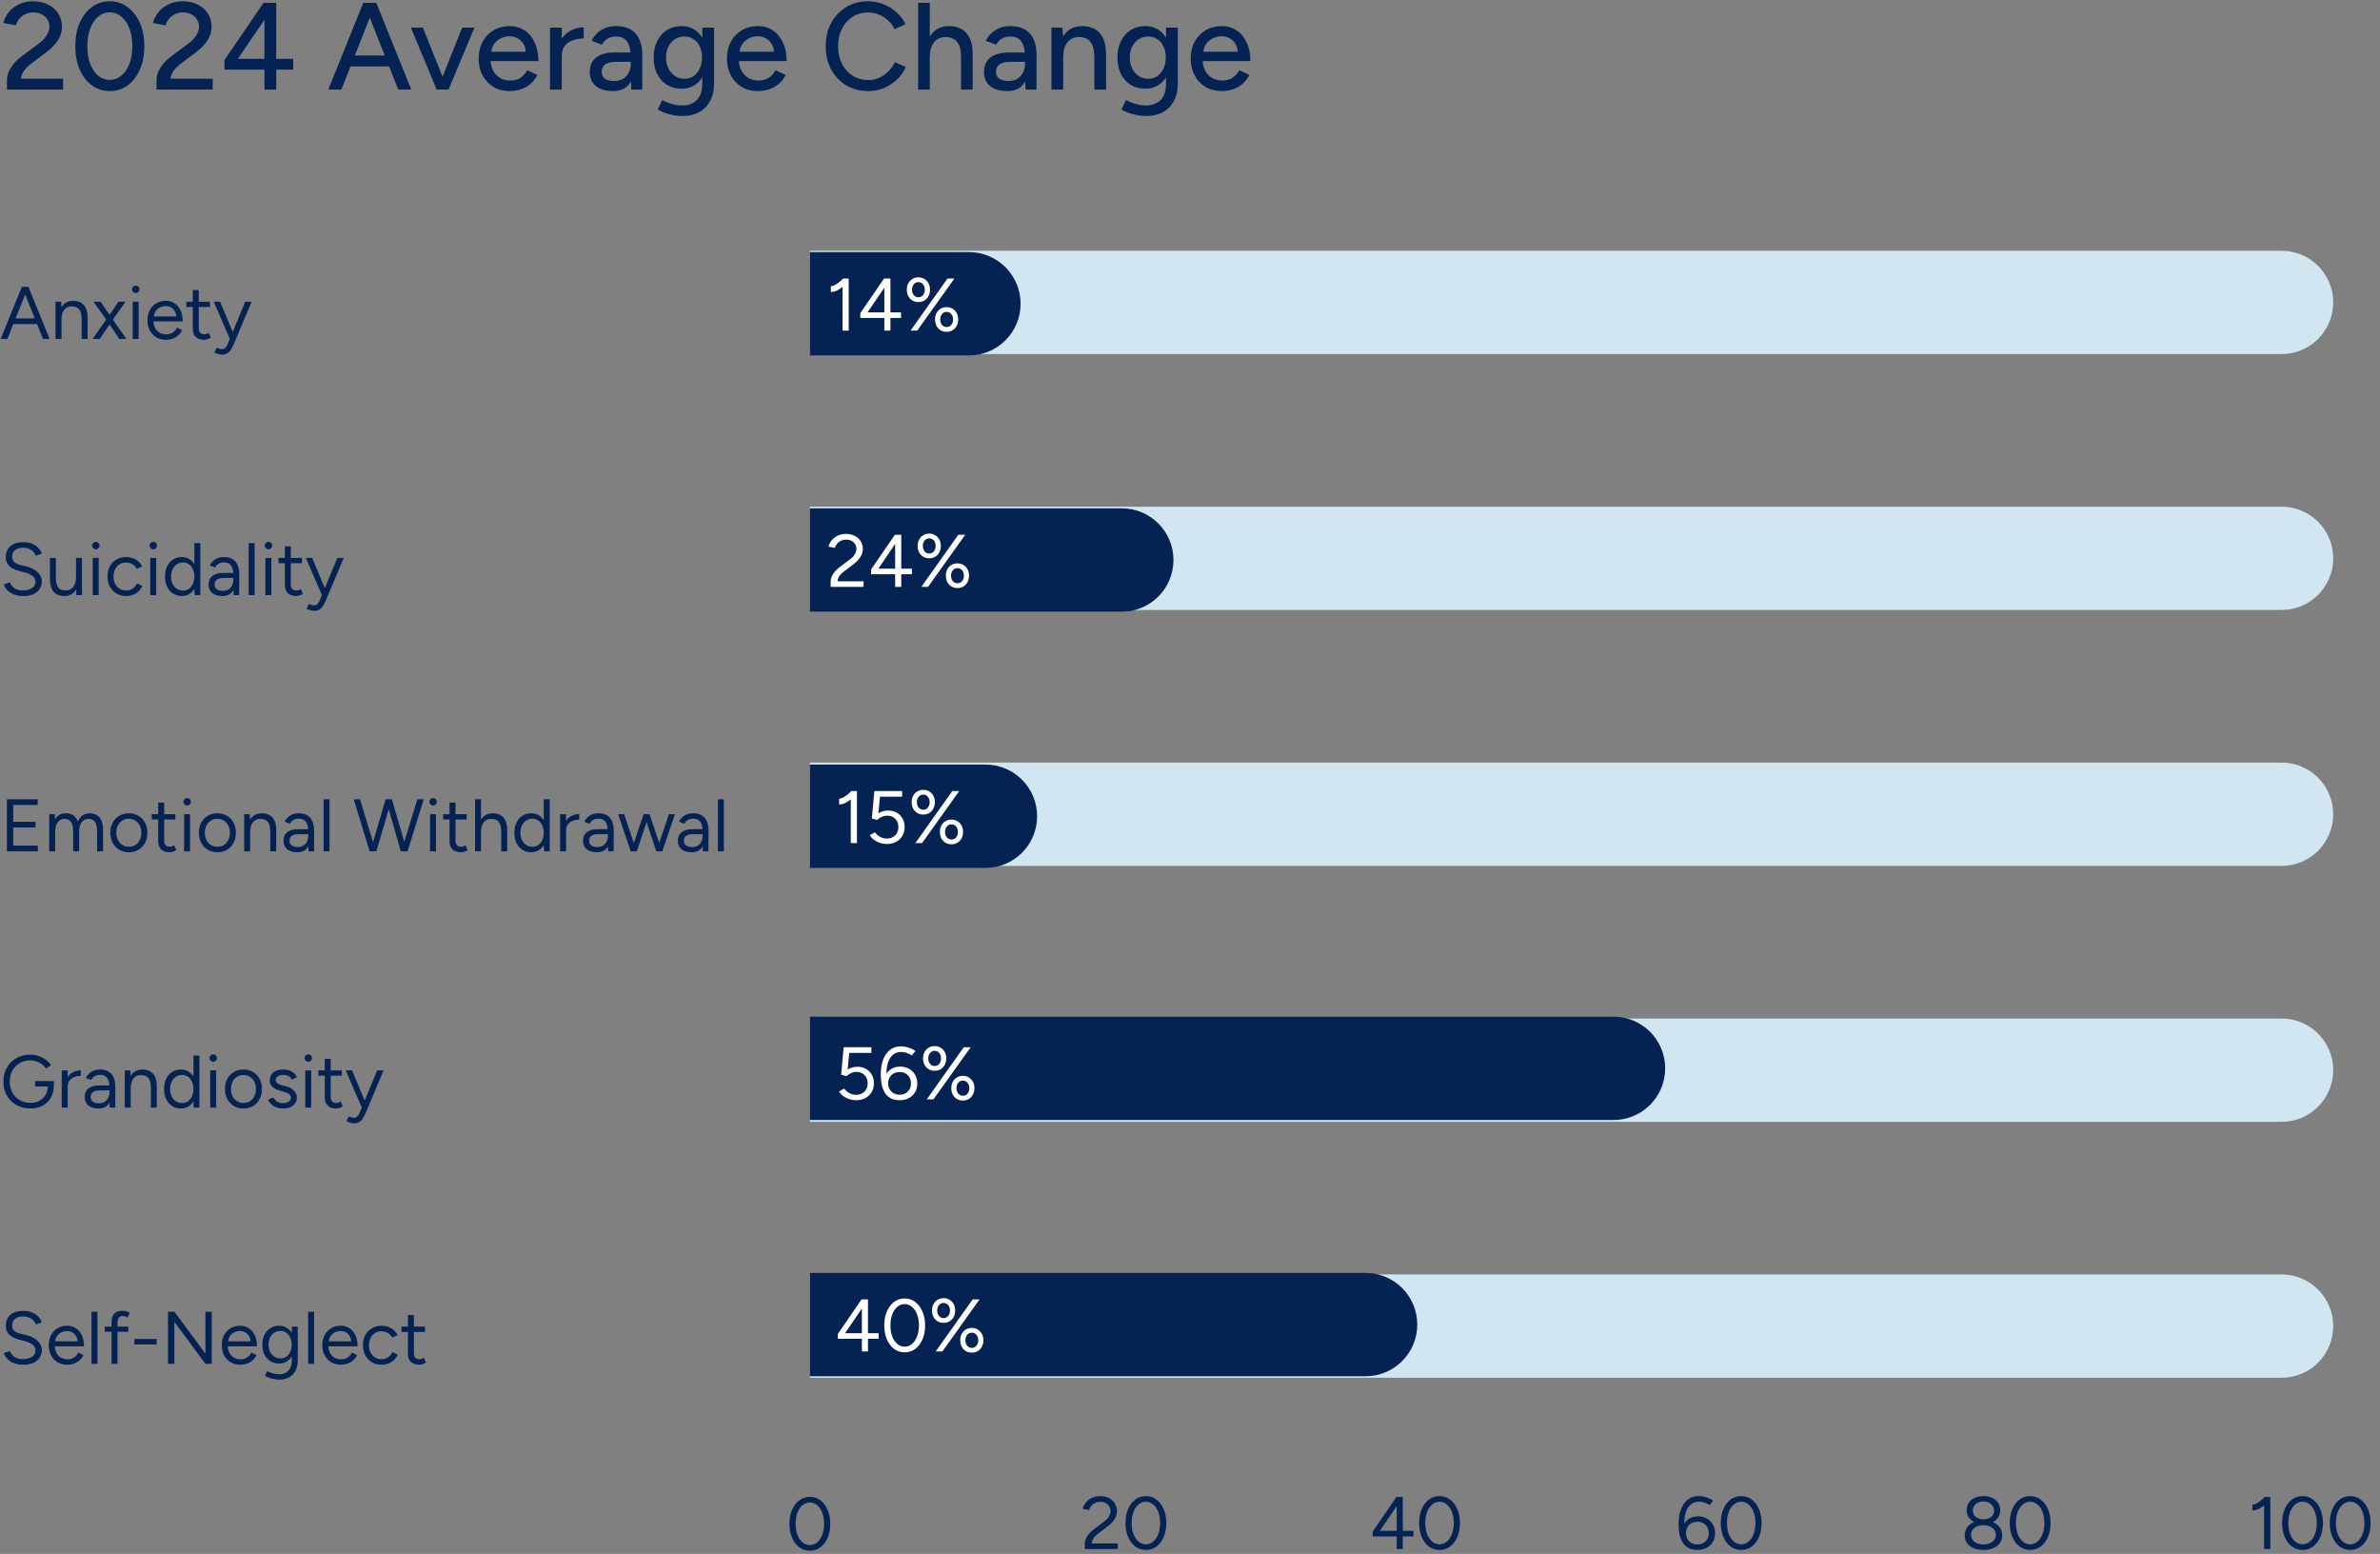 <?xml version="1.0" encoding="UTF-8"?> <svg xmlns="http://www.w3.org/2000/svg" width="576" height="376" viewBox="0 0 576 376" fill="none"><rect x="0" y="0" width="576" height="376" fill="#808080" stroke="none"/><path d="M196 308.369H552.176C559.08 308.369 564.676 313.966 564.676 320.869C564.676 327.773 559.08 333.369 552.176 333.369H196V308.369Z" fill="#D1E6F1"></path><path d="M196 246.445H552.176C559.08 246.445 564.676 252.042 564.676 258.945C564.676 265.849 559.08 271.445 552.176 271.445H196V246.445Z" fill="#D1E6F1"></path><path d="M196 184.52H552.176C559.08 184.52 564.676 190.116 564.676 197.02C564.676 203.923 559.08 209.52 552.176 209.52H196V184.52Z" fill="#D1E6F1"></path><path d="M196 122.598H552.176C559.08 122.598 564.676 128.194 564.676 135.098C564.676 142.001 559.08 147.598 552.176 147.598H196V122.598Z" fill="#D1E6F1"></path><path d="M196 60.674H552.176C559.08 60.674 564.676 66.27 564.676 73.174C564.676 80.077 559.08 85.674 552.176 85.674H196V60.674Z" fill="#D1E6F1"></path><path d="M196 61H234.5C241.404 61 247 66.596 247 73.5C247 80.404 241.404 86 234.5 86H196V61Z" fill="#042252"></path><path d="M196 123H271.5C278.404 123 284 128.596 284 135.5C284 142.404 278.404 148 271.5 148H196V123Z" fill="#042252"></path><path d="M196 185H238.5C245.404 185 251 190.596 251 197.5C251 204.404 245.404 210 238.5 210H196V185Z" fill="#042252"></path><path d="M196 246H390.5C397.404 246 403 251.596 403 258.5C403 265.404 397.404 271 390.5 271H196V246Z" fill="#042252"></path><path d="M196 308H330.5C337.404 308 343 313.596 343 320.5C343 327.404 337.404 333 330.5 333H196V308Z" fill="#042252"></path><path d="M10.404 82L5.346 69.4H6.876L12.006 82H10.404ZM0.162 82L5.292 69.4H6.84L1.782 82H0.162ZM2.592 78.418V77.05H9.594V78.418H2.592ZM13.442 82V73H14.792L14.882 74.656V82H13.442ZM19.76 82V77.392H21.2V82H19.76ZM19.76 77.392C19.76 76.504 19.658 75.826 19.454 75.358C19.25 74.89 18.968 74.572 18.608 74.404C18.248 74.224 17.84 74.134 17.384 74.134C16.592 74.134 15.974 74.416 15.53 74.98C15.098 75.532 14.882 76.318 14.882 77.338H14.18C14.18 76.39 14.318 75.574 14.594 74.89C14.87 74.206 15.272 73.684 15.8 73.324C16.328 72.964 16.964 72.784 17.708 72.784C18.416 72.784 19.028 72.928 19.544 73.216C20.072 73.492 20.48 73.936 20.768 74.548C21.068 75.16 21.212 75.964 21.2 76.96V77.392H19.76ZM22.399 82L26.071 76.834L28.663 73H30.373L26.953 77.86L24.145 82H22.399ZM28.861 82L26.089 77.86L22.633 73H24.343L26.953 76.834L30.589 82H28.861ZM32.112 82V73H33.552V82H32.112ZM32.85 70.912C32.61 70.912 32.4 70.822 32.22 70.642C32.04 70.462 31.95 70.252 31.95 70.012C31.95 69.76 32.04 69.55 32.22 69.382C32.4 69.202 32.61 69.112 32.85 69.112C33.102 69.112 33.312 69.202 33.48 69.382C33.66 69.55 33.75 69.76 33.75 70.012C33.75 70.252 33.66 70.462 33.48 70.642C33.312 70.822 33.102 70.912 32.85 70.912ZM40.147 82.216C39.271 82.216 38.497 82.018 37.825 81.622C37.153 81.214 36.625 80.656 36.241 79.948C35.869 79.24 35.683 78.424 35.683 77.5C35.683 76.576 35.869 75.76 36.241 75.052C36.625 74.344 37.147 73.792 37.807 73.396C38.479 72.988 39.247 72.784 40.111 72.784C40.951 72.784 41.677 72.994 42.289 73.414C42.901 73.822 43.375 74.398 43.711 75.142C44.047 75.886 44.215 76.762 44.215 77.77H36.781L37.141 77.464C37.141 78.184 37.267 78.802 37.519 79.318C37.783 79.834 38.149 80.23 38.617 80.506C39.085 80.77 39.619 80.902 40.219 80.902C40.855 80.902 41.389 80.752 41.821 80.452C42.265 80.152 42.607 79.756 42.847 79.264L44.089 79.894C43.861 80.362 43.555 80.77 43.171 81.118C42.799 81.466 42.355 81.736 41.839 81.928C41.335 82.12 40.771 82.216 40.147 82.216ZM37.231 76.852L36.853 76.564H43.063L42.685 76.87C42.685 76.294 42.571 75.796 42.343 75.376C42.115 74.956 41.809 74.632 41.425 74.404C41.041 74.176 40.597 74.062 40.093 74.062C39.601 74.062 39.133 74.176 38.689 74.404C38.257 74.632 37.903 74.956 37.627 75.376C37.363 75.784 37.231 76.276 37.231 76.852ZM49.416 82.216C48.539 82.216 47.861 81.988 47.382 81.532C46.901 81.076 46.661 80.434 46.661 79.606V70.192H48.102V79.462C48.102 79.918 48.221 80.272 48.462 80.524C48.714 80.764 49.062 80.884 49.505 80.884C49.65 80.884 49.788 80.866 49.919 80.83C50.063 80.782 50.249 80.674 50.477 80.506L51.035 81.676C50.724 81.88 50.441 82.018 50.19 82.09C49.938 82.174 49.679 82.216 49.416 82.216ZM45.096 74.278V73H50.801V74.278H45.096ZM53.644 85.816C53.416 85.816 53.152 85.768 52.852 85.672C52.552 85.588 52.234 85.474 51.898 85.33L52.438 84.124C52.714 84.244 52.954 84.334 53.158 84.394C53.374 84.454 53.542 84.484 53.662 84.484C53.986 84.484 54.25 84.394 54.454 84.214C54.67 84.046 54.85 83.8 54.994 83.476L56.02 81.028L59.35 73H60.898L56.578 83.26C56.35 83.788 56.11 84.244 55.858 84.628C55.618 85.012 55.324 85.306 54.976 85.51C54.628 85.714 54.184 85.816 53.644 85.816ZM55.624 82L51.736 73H53.266L56.614 81.01L57.046 82H55.624ZM5.706 144.216C5.01 144.216 4.392 144.144 3.852 144C3.312 143.844 2.844 143.634 2.448 143.37C2.052 143.094 1.728 142.794 1.476 142.47C1.224 142.134 1.038 141.78 0.918 141.408L2.376 140.904C2.556 141.432 2.916 141.894 3.456 142.29C4.008 142.674 4.68 142.866 5.472 142.866C6.444 142.866 7.206 142.674 7.758 142.29C8.31 141.906 8.586 141.396 8.586 140.76C8.586 140.172 8.34 139.698 7.848 139.338C7.356 138.966 6.708 138.678 5.904 138.474L4.518 138.114C3.954 137.97 3.432 137.76 2.952 137.484C2.484 137.196 2.106 136.836 1.818 136.404C1.542 135.96 1.404 135.432 1.404 134.82C1.404 133.68 1.77 132.792 2.502 132.156C3.246 131.508 4.314 131.184 5.706 131.184C6.534 131.184 7.248 131.322 7.848 131.598C8.448 131.862 8.934 132.204 9.306 132.624C9.69 133.032 9.96 133.476 10.116 133.956L8.676 134.46C8.448 133.86 8.064 133.392 7.524 133.056C6.984 132.708 6.33 132.534 5.562 132.534C4.758 132.534 4.116 132.732 3.636 133.128C3.168 133.512 2.934 134.04 2.934 134.712C2.934 135.288 3.12 135.732 3.492 136.044C3.864 136.344 4.35 136.566 4.95 136.71L6.336 137.052C7.56 137.34 8.496 137.82 9.144 138.492C9.804 139.152 10.134 139.866 10.134 140.634C10.134 141.294 9.966 141.9 9.63 142.452C9.294 142.992 8.796 143.424 8.136 143.748C7.488 144.06 6.678 144.216 5.706 144.216ZM18.491 144L18.401 142.344V135H19.841V144H18.491ZM12.083 139.608V135H13.523V139.608H12.083ZM13.523 139.608C13.523 140.496 13.625 141.174 13.829 141.642C14.033 142.11 14.315 142.434 14.675 142.614C15.047 142.782 15.461 142.866 15.917 142.866C16.697 142.866 17.303 142.584 17.735 142.02C18.179 141.456 18.401 140.67 18.401 139.662H19.103C19.103 140.61 18.965 141.426 18.689 142.11C18.413 142.794 18.011 143.316 17.483 143.676C16.967 144.036 16.331 144.216 15.575 144.216C14.879 144.216 14.267 144.078 13.739 143.802C13.211 143.514 12.803 143.064 12.515 142.452C12.227 141.828 12.083 141.024 12.083 140.04V139.608H13.523ZM22.444 144V135H23.884V144H22.444ZM23.182 132.912C22.942 132.912 22.732 132.822 22.552 132.642C22.372 132.462 22.282 132.252 22.282 132.012C22.282 131.76 22.372 131.55 22.552 131.382C22.732 131.202 22.942 131.112 23.182 131.112C23.434 131.112 23.644 131.202 23.812 131.382C23.992 131.55 24.082 131.76 24.082 132.012C24.082 132.252 23.992 132.462 23.812 132.642C23.644 132.822 23.434 132.912 23.182 132.912ZM30.551 144.216C29.663 144.216 28.877 144.018 28.193 143.622C27.509 143.214 26.975 142.656 26.591 141.948C26.207 141.24 26.015 140.424 26.015 139.5C26.015 138.576 26.201 137.76 26.573 137.052C26.957 136.344 27.491 135.792 28.175 135.396C28.859 134.988 29.639 134.784 30.515 134.784C31.379 134.784 32.153 134.982 32.837 135.378C33.521 135.774 34.043 136.332 34.403 137.052L33.089 137.646C32.849 137.166 32.501 136.794 32.045 136.53C31.589 136.254 31.067 136.116 30.479 136.116C29.891 136.116 29.369 136.26 28.913 136.548C28.469 136.836 28.115 137.238 27.851 137.754C27.599 138.258 27.473 138.84 27.473 139.5C27.473 140.16 27.599 140.748 27.851 141.264C28.115 141.768 28.475 142.164 28.931 142.452C29.399 142.74 29.927 142.884 30.515 142.884C31.103 142.884 31.625 142.734 32.081 142.434C32.549 142.134 32.903 141.714 33.143 141.174L34.457 141.768C34.097 142.536 33.575 143.136 32.891 143.568C32.207 144 31.427 144.216 30.551 144.216ZM36.366 144V135H37.806V144H36.366ZM37.104 132.912C36.864 132.912 36.654 132.822 36.474 132.642C36.294 132.462 36.204 132.252 36.204 132.012C36.204 131.76 36.294 131.55 36.474 131.382C36.654 131.202 36.864 131.112 37.104 131.112C37.356 131.112 37.566 131.202 37.734 131.382C37.914 131.55 38.004 131.76 38.004 132.012C38.004 132.252 37.914 132.462 37.734 132.642C37.566 132.822 37.356 132.912 37.104 132.912ZM47.119 144L47.047 142.326V131.4H48.487V144H47.119ZM44.005 144.216C43.201 144.216 42.493 144.018 41.881 143.622C41.269 143.226 40.789 142.674 40.441 141.966C40.105 141.246 39.937 140.424 39.937 139.5C39.937 138.564 40.105 137.742 40.441 137.034C40.789 136.326 41.269 135.774 41.881 135.378C42.493 134.982 43.201 134.784 44.005 134.784C44.761 134.784 45.421 134.982 45.985 135.378C46.561 135.774 47.005 136.326 47.317 137.034C47.629 137.742 47.785 138.564 47.785 139.5C47.785 140.424 47.629 141.246 47.317 141.966C47.005 142.674 46.561 143.226 45.985 143.622C45.421 144.018 44.761 144.216 44.005 144.216ZM44.329 142.902C44.857 142.902 45.325 142.758 45.733 142.47C46.141 142.182 46.459 141.78 46.687 141.264C46.927 140.748 47.047 140.16 47.047 139.5C47.047 138.84 46.927 138.252 46.687 137.736C46.459 137.22 46.141 136.818 45.733 136.53C45.325 136.242 44.851 136.098 44.311 136.098C43.747 136.098 43.243 136.242 42.799 136.53C42.367 136.818 42.025 137.22 41.773 137.736C41.521 138.252 41.395 138.84 41.395 139.5C41.395 140.16 41.521 140.748 41.773 141.264C42.025 141.78 42.373 142.182 42.817 142.47C43.261 142.758 43.765 142.902 44.329 142.902ZM56.55 144L56.478 142.524V139.248C56.478 138.54 56.4 137.958 56.244 137.502C56.088 137.034 55.842 136.68 55.506 136.44C55.17 136.2 54.732 136.08 54.192 136.08C53.7 136.08 53.274 136.182 52.914 136.386C52.566 136.578 52.278 136.89 52.05 137.322L50.754 136.818C50.982 136.398 51.258 136.038 51.582 135.738C51.906 135.426 52.284 135.192 52.716 135.036C53.148 134.868 53.64 134.784 54.192 134.784C55.032 134.784 55.722 134.952 56.262 135.288C56.814 135.612 57.228 136.098 57.504 136.746C57.78 137.382 57.912 138.174 57.9 139.122L57.882 144H56.55ZM53.85 144.216C52.794 144.216 51.966 143.976 51.366 143.496C50.778 143.004 50.484 142.326 50.484 141.462C50.484 140.55 50.784 139.854 51.384 139.374C51.996 138.882 52.848 138.636 53.94 138.636H56.514V139.842H54.264C53.424 139.842 52.824 139.98 52.464 140.256C52.116 140.532 51.942 140.928 51.942 141.444C51.942 141.912 52.116 142.284 52.464 142.56C52.812 142.824 53.298 142.956 53.922 142.956C54.438 142.956 54.888 142.848 55.272 142.632C55.656 142.404 55.95 142.086 56.154 141.678C56.37 141.258 56.478 140.766 56.478 140.202H57.09C57.09 141.426 56.814 142.404 56.262 143.136C55.71 143.856 54.906 144.216 53.85 144.216ZM60.182 144V131.4H61.622V144H60.182ZM64.227 144V135H65.667V144H64.227ZM64.965 132.912C64.725 132.912 64.515 132.822 64.335 132.642C64.155 132.462 64.065 132.252 64.065 132.012C64.065 131.76 64.155 131.55 64.335 131.382C64.515 131.202 64.725 131.112 64.965 131.112C65.217 131.112 65.427 131.202 65.595 131.382C65.775 131.55 65.865 131.76 65.865 132.012C65.865 132.252 65.775 132.462 65.595 132.642C65.427 132.822 65.217 132.912 64.965 132.912ZM71.704 144.216C70.829 144.216 70.15 143.988 69.671 143.532C69.191 143.076 68.951 142.434 68.951 141.606V132.192H70.391V141.462C70.391 141.918 70.51 142.272 70.751 142.524C71.002 142.764 71.35 142.884 71.794 142.884C71.939 142.884 72.076 142.866 72.209 142.83C72.353 142.782 72.538 142.674 72.766 142.506L73.325 143.676C73.013 143.88 72.731 144.018 72.478 144.09C72.227 144.174 71.969 144.216 71.704 144.216ZM67.385 136.278V135H73.091V136.278H67.385ZM75.933 147.816C75.705 147.816 75.441 147.768 75.141 147.672C74.841 147.588 74.523 147.474 74.187 147.33L74.727 146.124C75.003 146.244 75.243 146.334 75.447 146.394C75.663 146.454 75.831 146.484 75.951 146.484C76.275 146.484 76.539 146.394 76.743 146.214C76.959 146.046 77.139 145.8 77.283 145.476L78.309 143.028L81.639 135H83.187L78.867 145.26C78.639 145.788 78.399 146.244 78.147 146.628C77.907 147.012 77.613 147.306 77.265 147.51C76.917 147.714 76.473 147.816 75.933 147.816ZM77.913 144L74.025 135H75.555L78.903 143.01L79.335 144H77.913ZM1.674 206V193.4H9.126V194.786H3.204V198.854H8.604V200.222H3.204V204.614H9.162V206H1.674ZM11.912 206V197H13.262L13.334 198.26C13.61 197.78 13.964 197.414 14.396 197.162C14.828 196.91 15.332 196.784 15.908 196.784C16.628 196.784 17.24 196.952 17.744 197.288C18.26 197.624 18.632 198.134 18.86 198.818C19.112 198.158 19.478 197.654 19.958 197.306C20.45 196.958 21.032 196.784 21.704 196.784C22.712 196.784 23.504 197.12 24.08 197.792C24.668 198.464 24.956 199.484 24.944 200.852V206H23.504V201.392C23.504 200.504 23.408 199.826 23.216 199.358C23.036 198.89 22.79 198.572 22.478 198.404C22.166 198.224 21.806 198.134 21.398 198.134C20.69 198.134 20.138 198.416 19.742 198.98C19.346 199.532 19.148 200.318 19.148 201.338V206H17.708V201.392C17.708 200.504 17.612 199.826 17.42 199.358C17.24 198.89 16.988 198.572 16.664 198.404C16.352 198.224 15.992 198.134 15.584 198.134C14.888 198.134 14.342 198.416 13.946 198.98C13.55 199.532 13.352 200.318 13.352 201.338V206H11.912ZM31.201 206.216C30.325 206.216 29.545 206.018 28.861 205.622C28.189 205.214 27.661 204.656 27.277 203.948C26.893 203.24 26.701 202.424 26.701 201.5C26.701 200.576 26.887 199.76 27.259 199.052C27.643 198.344 28.171 197.792 28.843 197.396C29.527 196.988 30.301 196.784 31.165 196.784C32.053 196.784 32.833 196.988 33.505 197.396C34.189 197.792 34.717 198.344 35.089 199.052C35.473 199.76 35.665 200.576 35.665 201.5C35.665 202.424 35.473 203.24 35.089 203.948C34.717 204.656 34.195 205.214 33.523 205.622C32.851 206.018 32.077 206.216 31.201 206.216ZM31.201 204.884C31.801 204.884 32.323 204.74 32.767 204.452C33.211 204.164 33.559 203.768 33.811 203.264C34.075 202.76 34.207 202.172 34.207 201.5C34.207 200.828 34.075 200.24 33.811 199.736C33.559 199.232 33.205 198.836 32.749 198.548C32.293 198.26 31.765 198.116 31.165 198.116C30.577 198.116 30.055 198.26 29.599 198.548C29.155 198.836 28.801 199.232 28.537 199.736C28.285 200.24 28.159 200.828 28.159 201.5C28.159 202.16 28.285 202.748 28.537 203.264C28.801 203.768 29.161 204.164 29.617 204.452C30.085 204.74 30.613 204.884 31.201 204.884ZM41.048 206.216C40.172 206.216 39.494 205.988 39.014 205.532C38.534 205.076 38.294 204.434 38.294 203.606V194.192H39.734V203.462C39.734 203.918 39.854 204.272 40.094 204.524C40.346 204.764 40.694 204.884 41.138 204.884C41.282 204.884 41.42 204.866 41.552 204.83C41.696 204.782 41.882 204.674 42.11 204.506L42.668 205.676C42.356 205.88 42.074 206.018 41.822 206.09C41.57 206.174 41.312 206.216 41.048 206.216ZM36.728 198.278V197H42.434V198.278H36.728ZM44.557 206V197H45.997V206H44.557ZM45.295 194.912C45.055 194.912 44.845 194.822 44.665 194.642C44.485 194.462 44.395 194.252 44.395 194.012C44.395 193.76 44.485 193.55 44.665 193.382C44.845 193.202 45.055 193.112 45.295 193.112C45.547 193.112 45.757 193.202 45.925 193.382C46.105 193.55 46.195 193.76 46.195 194.012C46.195 194.252 46.105 194.462 45.925 194.642C45.757 194.822 45.547 194.912 45.295 194.912ZM52.629 206.216C51.753 206.216 50.973 206.018 50.289 205.622C49.617 205.214 49.089 204.656 48.705 203.948C48.321 203.24 48.129 202.424 48.129 201.5C48.129 200.576 48.315 199.76 48.687 199.052C49.071 198.344 49.599 197.792 50.271 197.396C50.955 196.988 51.729 196.784 52.593 196.784C53.481 196.784 54.261 196.988 54.933 197.396C55.617 197.792 56.145 198.344 56.517 199.052C56.901 199.76 57.093 200.576 57.093 201.5C57.093 202.424 56.901 203.24 56.517 203.948C56.145 204.656 55.623 205.214 54.951 205.622C54.279 206.018 53.505 206.216 52.629 206.216ZM52.629 204.884C53.229 204.884 53.751 204.74 54.195 204.452C54.639 204.164 54.987 203.768 55.239 203.264C55.503 202.76 55.635 202.172 55.635 201.5C55.635 200.828 55.503 200.24 55.239 199.736C54.987 199.232 54.633 198.836 54.177 198.548C53.721 198.26 53.193 198.116 52.593 198.116C52.005 198.116 51.483 198.26 51.027 198.548C50.583 198.836 50.229 199.232 49.965 199.736C49.713 200.24 49.587 200.828 49.587 201.5C49.587 202.16 49.713 202.748 49.965 203.264C50.229 203.768 50.589 204.164 51.045 204.452C51.513 204.74 52.041 204.884 52.629 204.884ZM59.092 206V197H60.442L60.532 198.656V206H59.092ZM65.41 206V201.392H66.85V206H65.41ZM65.41 201.392C65.41 200.504 65.308 199.826 65.104 199.358C64.9 198.89 64.618 198.572 64.258 198.404C63.898 198.224 63.49 198.134 63.034 198.134C62.242 198.134 61.624 198.416 61.18 198.98C60.748 199.532 60.532 200.318 60.532 201.338H59.83C59.83 200.39 59.968 199.574 60.244 198.89C60.52 198.206 60.922 197.684 61.45 197.324C61.978 196.964 62.614 196.784 63.358 196.784C64.066 196.784 64.678 196.928 65.194 197.216C65.722 197.492 66.13 197.936 66.418 198.548C66.718 199.16 66.862 199.964 66.85 200.96V201.392H65.41ZM74.673 206L74.601 204.524V201.248C74.601 200.54 74.523 199.958 74.367 199.502C74.211 199.034 73.965 198.68 73.629 198.44C73.293 198.2 72.855 198.08 72.315 198.08C71.823 198.08 71.397 198.182 71.037 198.386C70.689 198.578 70.401 198.89 70.173 199.322L68.877 198.818C69.105 198.398 69.381 198.038 69.705 197.738C70.029 197.426 70.407 197.192 70.839 197.036C71.271 196.868 71.763 196.784 72.315 196.784C73.155 196.784 73.845 196.952 74.385 197.288C74.937 197.612 75.351 198.098 75.627 198.746C75.903 199.382 76.035 200.174 76.023 201.122L76.005 206H74.673ZM71.973 206.216C70.917 206.216 70.089 205.976 69.489 205.496C68.901 205.004 68.607 204.326 68.607 203.462C68.607 202.55 68.907 201.854 69.507 201.374C70.119 200.882 70.971 200.636 72.063 200.636H74.637V201.842H72.387C71.547 201.842 70.947 201.98 70.587 202.256C70.239 202.532 70.065 202.928 70.065 203.444C70.065 203.912 70.239 204.284 70.587 204.56C70.935 204.824 71.421 204.956 72.045 204.956C72.561 204.956 73.011 204.848 73.395 204.632C73.779 204.404 74.073 204.086 74.277 203.678C74.493 203.258 74.601 202.766 74.601 202.202H75.213C75.213 203.426 74.937 204.404 74.385 205.136C73.833 205.856 73.029 206.216 71.973 206.216ZM78.305 206V193.4H79.745V206H78.305ZM97.129 206L101.017 193.4H102.547L98.641 206H97.129ZM89.461 206L85.609 193.4H87.139L90.955 206H89.461ZM89.623 206L93.331 193.4H94.789L91.081 206H89.623ZM97.003 206L93.385 193.4H94.843L98.515 206H97.003ZM104.077 206V197H105.517V206H104.077ZM104.815 194.912C104.575 194.912 104.365 194.822 104.185 194.642C104.005 194.462 103.915 194.252 103.915 194.012C103.915 193.76 104.005 193.55 104.185 193.382C104.365 193.202 104.575 193.112 104.815 193.112C105.067 193.112 105.277 193.202 105.445 193.382C105.625 193.55 105.715 193.76 105.715 194.012C105.715 194.252 105.625 194.462 105.445 194.642C105.277 194.822 105.067 194.912 104.815 194.912ZM111.554 206.216C110.678 206.216 110 205.988 109.52 205.532C109.04 205.076 108.8 204.434 108.8 203.606V194.192H110.24V203.462C110.24 203.918 110.36 204.272 110.6 204.524C110.852 204.764 111.2 204.884 111.644 204.884C111.788 204.884 111.926 204.866 112.058 204.83C112.202 204.782 112.388 204.674 112.616 204.506L113.174 205.676C112.862 205.88 112.58 206.018 112.328 206.09C112.076 206.174 111.818 206.216 111.554 206.216ZM107.234 198.278V197H112.94V198.278H107.234ZM114.973 206V193.4H116.413V206H114.973ZM121.309 206V201.392H122.749V206H121.309ZM121.309 201.392C121.309 200.504 121.201 199.826 120.985 199.358C120.781 198.89 120.499 198.572 120.139 198.404C119.779 198.224 119.371 198.134 118.915 198.134C118.123 198.134 117.505 198.416 117.061 198.98C116.629 199.532 116.413 200.318 116.413 201.338H115.711C115.711 200.39 115.849 199.574 116.125 198.89C116.413 198.206 116.821 197.684 117.349 197.324C117.877 196.964 118.513 196.784 119.257 196.784C119.953 196.784 120.565 196.928 121.093 197.216C121.621 197.492 122.029 197.936 122.317 198.548C122.617 199.16 122.761 199.964 122.749 200.96V201.392H121.309ZM131.67 206L131.598 204.326V193.4H133.038V206H131.67ZM128.556 206.216C127.752 206.216 127.044 206.018 126.432 205.622C125.82 205.226 125.34 204.674 124.992 203.966C124.656 203.246 124.488 202.424 124.488 201.5C124.488 200.564 124.656 199.742 124.992 199.034C125.34 198.326 125.82 197.774 126.432 197.378C127.044 196.982 127.752 196.784 128.556 196.784C129.312 196.784 129.972 196.982 130.536 197.378C131.112 197.774 131.556 198.326 131.868 199.034C132.18 199.742 132.336 200.564 132.336 201.5C132.336 202.424 132.18 203.246 131.868 203.966C131.556 204.674 131.112 205.226 130.536 205.622C129.972 206.018 129.312 206.216 128.556 206.216ZM128.88 204.902C129.408 204.902 129.876 204.758 130.284 204.47C130.692 204.182 131.01 203.78 131.238 203.264C131.478 202.748 131.598 202.16 131.598 201.5C131.598 200.84 131.478 200.252 131.238 199.736C131.01 199.22 130.692 198.818 130.284 198.53C129.876 198.242 129.402 198.098 128.862 198.098C128.298 198.098 127.794 198.242 127.35 198.53C126.918 198.818 126.576 199.22 126.324 199.736C126.072 200.252 125.946 200.84 125.946 201.5C125.946 202.16 126.072 202.748 126.324 203.264C126.576 203.78 126.924 204.182 127.368 204.47C127.812 204.758 128.316 204.902 128.88 204.902ZM136.349 201.122C136.349 200.15 136.535 199.364 136.907 198.764C137.279 198.152 137.753 197.702 138.329 197.414C138.917 197.114 139.535 196.964 140.183 196.964V198.314C139.655 198.314 139.145 198.404 138.653 198.584C138.173 198.752 137.777 199.034 137.465 199.43C137.153 199.826 136.997 200.366 136.997 201.05L136.349 201.122ZM135.557 206V197H136.997V206H135.557ZM147.183 206L147.111 204.524V201.248C147.111 200.54 147.033 199.958 146.877 199.502C146.721 199.034 146.475 198.68 146.139 198.44C145.803 198.2 145.365 198.08 144.825 198.08C144.333 198.08 143.907 198.182 143.547 198.386C143.199 198.578 142.911 198.89 142.683 199.322L141.387 198.818C141.615 198.398 141.891 198.038 142.215 197.738C142.539 197.426 142.917 197.192 143.349 197.036C143.781 196.868 144.273 196.784 144.825 196.784C145.665 196.784 146.355 196.952 146.895 197.288C147.447 197.612 147.861 198.098 148.137 198.746C148.413 199.382 148.545 200.174 148.533 201.122L148.515 206H147.183ZM144.483 206.216C143.427 206.216 142.599 205.976 141.999 205.496C141.411 205.004 141.117 204.326 141.117 203.462C141.117 202.55 141.417 201.854 142.017 201.374C142.629 200.882 143.481 200.636 144.573 200.636H147.147V201.842H144.897C144.057 201.842 143.457 201.98 143.097 202.256C142.749 202.532 142.575 202.928 142.575 203.444C142.575 203.912 142.749 204.284 143.097 204.56C143.445 204.824 143.931 204.956 144.555 204.956C145.071 204.956 145.521 204.848 145.905 204.632C146.289 204.404 146.583 204.086 146.787 203.678C147.003 203.258 147.111 202.766 147.111 202.202H147.723C147.723 203.426 147.447 204.404 146.895 205.136C146.343 205.856 145.539 206.216 144.483 206.216ZM158.846 206L161.888 197H163.346L160.286 206H158.846ZM152.726 206L155.768 197H157.118L154.112 206H152.726ZM152.654 206L149.594 197H151.052L154.058 206H152.654ZM158.846 206L155.84 197H157.208L160.214 206H158.846ZM170.122 206L170.05 204.524V201.248C170.05 200.54 169.972 199.958 169.816 199.502C169.66 199.034 169.414 198.68 169.078 198.44C168.742 198.2 168.304 198.08 167.764 198.08C167.272 198.08 166.846 198.182 166.486 198.386C166.138 198.578 165.85 198.89 165.622 199.322L164.326 198.818C164.554 198.398 164.83 198.038 165.154 197.738C165.478 197.426 165.856 197.192 166.288 197.036C166.72 196.868 167.212 196.784 167.764 196.784C168.604 196.784 169.294 196.952 169.834 197.288C170.386 197.612 170.8 198.098 171.076 198.746C171.352 199.382 171.484 200.174 171.472 201.122L171.454 206H170.122ZM167.422 206.216C166.366 206.216 165.538 205.976 164.938 205.496C164.35 205.004 164.056 204.326 164.056 203.462C164.056 202.55 164.356 201.854 164.956 201.374C165.568 200.882 166.42 200.636 167.512 200.636H170.086V201.842H167.836C166.996 201.842 166.396 201.98 166.036 202.256C165.688 202.532 165.514 202.928 165.514 203.444C165.514 203.912 165.688 204.284 166.036 204.56C166.384 204.824 166.87 204.956 167.494 204.956C168.01 204.956 168.46 204.848 168.844 204.632C169.228 204.404 169.522 204.086 169.726 203.678C169.942 203.258 170.05 202.766 170.05 202.202H170.662C170.662 203.426 170.386 204.404 169.834 205.136C169.282 205.856 168.478 206.216 167.422 206.216ZM173.754 206V193.4H175.194V206H173.754ZM7.38 268.216C6.096 268.216 4.962 267.94 3.978 267.388C2.994 266.824 2.22 266.056 1.656 265.084C1.104 264.1 0.828 262.978 0.828 261.718C0.828 260.434 1.104 259.306 1.656 258.334C2.22 257.35 2.994 256.582 3.978 256.03C4.962 255.466 6.096 255.184 7.38 255.184C8.052 255.184 8.706 255.298 9.342 255.526C9.978 255.742 10.56 256.042 11.088 256.426C11.616 256.81 12.042 257.248 12.366 257.74L11.16 258.568C10.92 258.184 10.596 257.842 10.188 257.542C9.78 257.23 9.33 256.99 8.838 256.822C8.358 256.654 7.872 256.57 7.38 256.57C6.408 256.57 5.544 256.792 4.788 257.236C4.032 257.668 3.438 258.268 3.006 259.036C2.574 259.804 2.358 260.698 2.358 261.718C2.358 262.702 2.568 263.584 2.988 264.364C3.42 265.132 4.014 265.738 4.77 266.182C5.538 266.626 6.408 266.848 7.38 266.848C8.196 266.848 8.916 266.68 9.54 266.344C10.176 265.996 10.674 265.522 11.034 264.922C11.394 264.31 11.574 263.608 11.574 262.816L13.032 262.708C13.032 263.812 12.792 264.778 12.312 265.606C11.832 266.422 11.166 267.064 10.314 267.532C9.462 267.988 8.484 268.216 7.38 268.216ZM8.478 262.888V261.574H13.032V262.762L12.312 262.888H8.478ZM15.728 263.122C15.728 262.15 15.914 261.364 16.286 260.764C16.658 260.152 17.132 259.702 17.708 259.414C18.296 259.114 18.914 258.964 19.562 258.964V260.314C19.034 260.314 18.524 260.404 18.032 260.584C17.552 260.752 17.156 261.034 16.844 261.43C16.532 261.826 16.376 262.366 16.376 263.05L15.728 263.122ZM14.936 268V259H16.376V268H14.936ZM26.562 268L26.49 266.524V263.248C26.49 262.54 26.412 261.958 26.256 261.502C26.1 261.034 25.854 260.68 25.518 260.44C25.182 260.2 24.744 260.08 24.204 260.08C23.712 260.08 23.286 260.182 22.926 260.386C22.578 260.578 22.29 260.89 22.062 261.322L20.766 260.818C20.994 260.398 21.27 260.038 21.594 259.738C21.918 259.426 22.296 259.192 22.728 259.036C23.16 258.868 23.652 258.784 24.204 258.784C25.044 258.784 25.734 258.952 26.274 259.288C26.826 259.612 27.24 260.098 27.516 260.746C27.792 261.382 27.924 262.174 27.912 263.122L27.894 268H26.562ZM23.862 268.216C22.806 268.216 21.978 267.976 21.378 267.496C20.79 267.004 20.496 266.326 20.496 265.462C20.496 264.55 20.796 263.854 21.396 263.374C22.008 262.882 22.86 262.636 23.952 262.636H26.526V263.842H24.276C23.436 263.842 22.836 263.98 22.476 264.256C22.128 264.532 21.954 264.928 21.954 265.444C21.954 265.912 22.128 266.284 22.476 266.56C22.824 266.824 23.31 266.956 23.934 266.956C24.45 266.956 24.9 266.848 25.284 266.632C25.668 266.404 25.962 266.086 26.166 265.678C26.382 265.258 26.49 264.766 26.49 264.202H27.102C27.102 265.426 26.826 266.404 26.274 267.136C25.722 267.856 24.918 268.216 23.862 268.216ZM30.194 268V259H31.544L31.634 260.656V268H30.194ZM36.512 268V263.392H37.952V268H36.512ZM36.512 263.392C36.512 262.504 36.41 261.826 36.206 261.358C36.002 260.89 35.72 260.572 35.36 260.404C35 260.224 34.592 260.134 34.136 260.134C33.344 260.134 32.726 260.416 32.282 260.98C31.85 261.532 31.634 262.318 31.634 263.338H30.932C30.932 262.39 31.07 261.574 31.346 260.89C31.622 260.206 32.024 259.684 32.552 259.324C33.08 258.964 33.716 258.784 34.46 258.784C35.168 258.784 35.78 258.928 36.296 259.216C36.824 259.492 37.232 259.936 37.52 260.548C37.82 261.16 37.964 261.964 37.952 262.96V263.392H36.512ZM46.891 268L46.819 266.326V255.4H48.259V268H46.891ZM43.777 268.216C42.973 268.216 42.265 268.018 41.653 267.622C41.041 267.226 40.561 266.674 40.213 265.966C39.877 265.246 39.709 264.424 39.709 263.5C39.709 262.564 39.877 261.742 40.213 261.034C40.561 260.326 41.041 259.774 41.653 259.378C42.265 258.982 42.973 258.784 43.777 258.784C44.533 258.784 45.193 258.982 45.757 259.378C46.333 259.774 46.777 260.326 47.089 261.034C47.401 261.742 47.557 262.564 47.557 263.5C47.557 264.424 47.401 265.246 47.089 265.966C46.777 266.674 46.333 267.226 45.757 267.622C45.193 268.018 44.533 268.216 43.777 268.216ZM44.101 266.902C44.629 266.902 45.097 266.758 45.505 266.47C45.913 266.182 46.231 265.78 46.459 265.264C46.699 264.748 46.819 264.16 46.819 263.5C46.819 262.84 46.699 262.252 46.459 261.736C46.231 261.22 45.913 260.818 45.505 260.53C45.097 260.242 44.623 260.098 44.083 260.098C43.519 260.098 43.015 260.242 42.571 260.53C42.139 260.818 41.797 261.22 41.545 261.736C41.293 262.252 41.167 262.84 41.167 263.5C41.167 264.16 41.293 264.748 41.545 265.264C41.797 265.78 42.145 266.182 42.589 266.47C43.033 266.758 43.537 266.902 44.101 266.902ZM50.868 268V259H52.308V268H50.868ZM51.606 256.912C51.366 256.912 51.156 256.822 50.976 256.642C50.796 256.462 50.706 256.252 50.706 256.012C50.706 255.76 50.796 255.55 50.976 255.382C51.156 255.202 51.366 255.112 51.606 255.112C51.858 255.112 52.068 255.202 52.236 255.382C52.416 255.55 52.506 255.76 52.506 256.012C52.506 256.252 52.416 256.462 52.236 256.642C52.068 256.822 51.858 256.912 51.606 256.912ZM58.939 268.216C58.063 268.216 57.283 268.018 56.599 267.622C55.927 267.214 55.399 266.656 55.015 265.948C54.631 265.24 54.439 264.424 54.439 263.5C54.439 262.576 54.625 261.76 54.997 261.052C55.381 260.344 55.909 259.792 56.581 259.396C57.265 258.988 58.039 258.784 58.903 258.784C59.791 258.784 60.571 258.988 61.243 259.396C61.927 259.792 62.455 260.344 62.827 261.052C63.211 261.76 63.403 262.576 63.403 263.5C63.403 264.424 63.211 265.24 62.827 265.948C62.455 266.656 61.933 267.214 61.261 267.622C60.589 268.018 59.815 268.216 58.939 268.216ZM58.939 266.884C59.539 266.884 60.061 266.74 60.505 266.452C60.949 266.164 61.297 265.768 61.549 265.264C61.813 264.76 61.945 264.172 61.945 263.5C61.945 262.828 61.813 262.24 61.549 261.736C61.297 261.232 60.943 260.836 60.487 260.548C60.031 260.26 59.503 260.116 58.903 260.116C58.315 260.116 57.793 260.26 57.337 260.548C56.893 260.836 56.539 261.232 56.275 261.736C56.023 262.24 55.897 262.828 55.897 263.5C55.897 264.16 56.023 264.748 56.275 265.264C56.539 265.768 56.899 266.164 57.355 266.452C57.823 266.74 58.351 266.884 58.939 266.884ZM68.553 268.216C67.893 268.216 67.317 268.12 66.825 267.928C66.333 267.724 65.919 267.46 65.583 267.136C65.259 266.812 65.025 266.458 64.881 266.074L66.141 265.552C66.345 265.96 66.651 266.29 67.059 266.542C67.467 266.794 67.917 266.92 68.409 266.92C68.973 266.92 69.447 266.812 69.831 266.596C70.215 266.368 70.407 266.05 70.407 265.642C70.407 265.27 70.263 264.97 69.975 264.742C69.699 264.514 69.285 264.328 68.733 264.184L67.869 263.95C67.053 263.734 66.417 263.41 65.961 262.978C65.505 262.534 65.277 262.036 65.277 261.484C65.277 260.632 65.553 259.972 66.105 259.504C66.669 259.024 67.503 258.784 68.607 258.784C69.135 258.784 69.615 258.862 70.047 259.018C70.479 259.174 70.851 259.396 71.163 259.684C71.475 259.96 71.703 260.29 71.847 260.674L70.587 261.232C70.431 260.824 70.173 260.53 69.813 260.35C69.453 260.17 69.015 260.08 68.499 260.08C67.947 260.08 67.515 260.2 67.203 260.44C66.891 260.668 66.735 260.992 66.735 261.412C66.735 261.652 66.861 261.88 67.113 262.096C67.377 262.3 67.761 262.468 68.265 262.6L69.165 262.834C69.753 262.978 70.245 263.194 70.641 263.482C71.037 263.758 71.337 264.076 71.541 264.436C71.745 264.796 71.847 265.18 71.847 265.588C71.847 266.128 71.703 266.596 71.415 266.992C71.127 267.388 70.737 267.694 70.245 267.91C69.753 268.114 69.189 268.216 68.553 268.216ZM73.877 268V259H75.317V268H73.877ZM74.615 256.912C74.375 256.912 74.165 256.822 73.985 256.642C73.805 256.462 73.715 256.252 73.715 256.012C73.715 255.76 73.805 255.55 73.985 255.382C74.165 255.202 74.375 255.112 74.615 255.112C74.867 255.112 75.077 255.202 75.245 255.382C75.425 255.55 75.515 255.76 75.515 256.012C75.515 256.252 75.425 256.462 75.245 256.642C75.077 256.822 74.867 256.912 74.615 256.912ZM81.355 268.216C80.479 268.216 79.801 267.988 79.321 267.532C78.841 267.076 78.601 266.434 78.601 265.606V256.192H80.041V265.462C80.041 265.918 80.161 266.272 80.401 266.524C80.653 266.764 81.001 266.884 81.445 266.884C81.589 266.884 81.727 266.866 81.859 266.83C82.003 266.782 82.189 266.674 82.417 266.506L82.975 267.676C82.663 267.88 82.381 268.018 82.129 268.09C81.877 268.174 81.619 268.216 81.355 268.216ZM77.035 260.278V259H82.741V260.278H77.035ZM85.584 271.816C85.356 271.816 85.092 271.768 84.792 271.672C84.492 271.588 84.174 271.474 83.838 271.33L84.378 270.124C84.654 270.244 84.894 270.334 85.098 270.394C85.314 270.454 85.482 270.484 85.602 270.484C85.926 270.484 86.19 270.394 86.394 270.214C86.61 270.046 86.79 269.8 86.934 269.476L87.96 267.028L91.29 259H92.838L88.518 269.26C88.29 269.788 88.05 270.244 87.798 270.628C87.558 271.012 87.264 271.306 86.916 271.51C86.568 271.714 86.124 271.816 85.584 271.816ZM87.564 268L83.676 259H85.206L88.554 267.01L88.986 268H87.564ZM5.706 330.216C5.01 330.216 4.392 330.144 3.852 330C3.312 329.844 2.844 329.634 2.448 329.37C2.052 329.094 1.728 328.794 1.476 328.47C1.224 328.134 1.038 327.78 0.918 327.408L2.376 326.904C2.556 327.432 2.916 327.894 3.456 328.29C4.008 328.674 4.68 328.866 5.472 328.866C6.444 328.866 7.206 328.674 7.758 328.29C8.31 327.906 8.586 327.396 8.586 326.76C8.586 326.172 8.34 325.698 7.848 325.338C7.356 324.966 6.708 324.678 5.904 324.474L4.518 324.114C3.954 323.97 3.432 323.76 2.952 323.484C2.484 323.196 2.106 322.836 1.818 322.404C1.542 321.96 1.404 321.432 1.404 320.82C1.404 319.68 1.77 318.792 2.502 318.156C3.246 317.508 4.314 317.184 5.706 317.184C6.534 317.184 7.248 317.322 7.848 317.598C8.448 317.862 8.934 318.204 9.306 318.624C9.69 319.032 9.96 319.476 10.116 319.956L8.676 320.46C8.448 319.86 8.064 319.392 7.524 319.056C6.984 318.708 6.33 318.534 5.562 318.534C4.758 318.534 4.116 318.732 3.636 319.128C3.168 319.512 2.934 320.04 2.934 320.712C2.934 321.288 3.12 321.732 3.492 322.044C3.864 322.344 4.35 322.566 4.95 322.71L6.336 323.052C7.56 323.34 8.496 323.82 9.144 324.492C9.804 325.152 10.134 325.866 10.134 326.634C10.134 327.294 9.966 327.9 9.63 328.452C9.294 328.992 8.796 329.424 8.136 329.748C7.488 330.06 6.678 330.216 5.706 330.216ZM16.259 330.216C15.383 330.216 14.609 330.018 13.937 329.622C13.265 329.214 12.737 328.656 12.353 327.948C11.981 327.24 11.795 326.424 11.795 325.5C11.795 324.576 11.981 323.76 12.353 323.052C12.737 322.344 13.259 321.792 13.919 321.396C14.591 320.988 15.359 320.784 16.223 320.784C17.063 320.784 17.789 320.994 18.401 321.414C19.013 321.822 19.487 322.398 19.823 323.142C20.159 323.886 20.327 324.762 20.327 325.77H12.893L13.253 325.464C13.253 326.184 13.379 326.802 13.631 327.318C13.895 327.834 14.261 328.23 14.729 328.506C15.197 328.77 15.731 328.902 16.331 328.902C16.967 328.902 17.501 328.752 17.933 328.452C18.377 328.152 18.719 327.756 18.959 327.264L20.201 327.894C19.973 328.362 19.667 328.77 19.283 329.118C18.911 329.466 18.467 329.736 17.951 329.928C17.447 330.12 16.883 330.216 16.259 330.216ZM13.343 324.852L12.965 324.564H19.175L18.797 324.87C18.797 324.294 18.683 323.796 18.455 323.376C18.227 322.956 17.921 322.632 17.537 322.404C17.153 322.176 16.709 322.062 16.205 322.062C15.713 322.062 15.245 322.176 14.801 322.404C14.369 322.632 14.015 322.956 13.739 323.376C13.475 323.784 13.343 324.276 13.343 324.852ZM22.143 330V317.4H23.583V330H22.143ZM26.998 330V319.974C26.998 319.038 27.214 318.336 27.646 317.868C28.09 317.388 28.762 317.148 29.662 317.148C29.902 317.148 30.172 317.19 30.472 317.274C30.772 317.358 31.09 317.478 31.426 317.634L30.886 318.768C30.61 318.66 30.376 318.576 30.184 318.516C29.992 318.456 29.83 318.426 29.698 318.426C29.278 318.426 28.96 318.564 28.744 318.84C28.54 319.104 28.438 319.518 28.438 320.082V330H26.998ZM25.342 322.242V321H31.048V322.242H25.342ZM32.526 325.302V323.988H37.926V325.302H32.526ZM40.662 330V317.4H42.21L49.716 327.516V317.4H51.246V330H49.716L42.192 319.83V330H40.662ZM58.13 330.216C57.254 330.216 56.48 330.018 55.808 329.622C55.136 329.214 54.608 328.656 54.224 327.948C53.852 327.24 53.666 326.424 53.666 325.5C53.666 324.576 53.852 323.76 54.224 323.052C54.608 322.344 55.13 321.792 55.79 321.396C56.462 320.988 57.23 320.784 58.094 320.784C58.934 320.784 59.66 320.994 60.272 321.414C60.884 321.822 61.358 322.398 61.694 323.142C62.03 323.886 62.198 324.762 62.198 325.77H54.764L55.124 325.464C55.124 326.184 55.25 326.802 55.502 327.318C55.766 327.834 56.132 328.23 56.6 328.506C57.068 328.77 57.602 328.902 58.202 328.902C58.838 328.902 59.372 328.752 59.804 328.452C60.248 328.152 60.59 327.756 60.83 327.264L62.072 327.894C61.844 328.362 61.538 328.77 61.154 329.118C60.782 329.466 60.338 329.736 59.822 329.928C59.318 330.12 58.754 330.216 58.13 330.216ZM55.214 324.852L54.836 324.564H61.046L60.668 324.87C60.668 324.294 60.554 323.796 60.326 323.376C60.098 322.956 59.792 322.632 59.408 322.404C59.024 322.176 58.58 322.062 58.076 322.062C57.584 322.062 57.116 322.176 56.672 322.404C56.24 322.632 55.886 322.956 55.61 323.376C55.346 323.784 55.214 324.276 55.214 324.852ZM67.614 333.816C67.038 333.816 66.51 333.756 66.03 333.636C65.562 333.528 65.16 333.402 64.824 333.258C64.5 333.126 64.266 333.012 64.122 332.916L64.662 331.746C64.818 331.83 65.04 331.932 65.328 332.052C65.616 332.184 65.952 332.292 66.336 332.376C66.732 332.472 67.152 332.52 67.596 332.52C68.172 332.52 68.688 332.4 69.144 332.16C69.612 331.932 69.972 331.566 70.224 331.062C70.488 330.57 70.62 329.934 70.62 329.154V321H72.06V329.136C72.06 330.168 71.868 331.032 71.484 331.728C71.1 332.424 70.572 332.946 69.9 333.294C69.228 333.642 68.466 333.816 67.614 333.816ZM67.56 329.928C66.756 329.928 66.048 329.736 65.436 329.352C64.824 328.968 64.344 328.434 63.996 327.75C63.66 327.054 63.492 326.262 63.492 325.374C63.492 324.462 63.66 323.664 63.996 322.98C64.344 322.284 64.824 321.744 65.436 321.36C66.048 320.976 66.756 320.784 67.56 320.784C68.316 320.784 68.976 320.976 69.54 321.36C70.104 321.744 70.542 322.284 70.854 322.98C71.178 323.664 71.34 324.462 71.34 325.374C71.34 326.274 71.178 327.066 70.854 327.75C70.542 328.434 70.104 328.968 69.54 329.352C68.976 329.736 68.316 329.928 67.56 329.928ZM67.902 328.686C68.43 328.686 68.898 328.542 69.306 328.254C69.714 327.966 70.032 327.576 70.26 327.084C70.488 326.58 70.602 325.998 70.602 325.338C70.602 324.702 70.482 324.138 70.242 323.646C70.014 323.142 69.696 322.752 69.288 322.476C68.892 322.188 68.424 322.044 67.884 322.044C67.32 322.044 66.816 322.188 66.372 322.476C65.94 322.752 65.598 323.142 65.346 323.646C65.106 324.138 64.986 324.702 64.986 325.338C64.986 325.998 65.112 326.58 65.364 327.084C65.616 327.576 65.958 327.966 66.39 328.254C66.834 328.542 67.338 328.686 67.902 328.686ZM74.578 330V317.4H76.018V330H74.578ZM82.475 330.216C81.599 330.216 80.825 330.018 80.153 329.622C79.481 329.214 78.953 328.656 78.569 327.948C78.197 327.24 78.011 326.424 78.011 325.5C78.011 324.576 78.197 323.76 78.569 323.052C78.953 322.344 79.475 321.792 80.135 321.396C80.807 320.988 81.575 320.784 82.439 320.784C83.279 320.784 84.005 320.994 84.617 321.414C85.229 321.822 85.703 322.398 86.039 323.142C86.375 323.886 86.543 324.762 86.543 325.77H79.109L79.469 325.464C79.469 326.184 79.595 326.802 79.847 327.318C80.111 327.834 80.477 328.23 80.945 328.506C81.413 328.77 81.947 328.902 82.547 328.902C83.183 328.902 83.717 328.752 84.149 328.452C84.593 328.152 84.935 327.756 85.175 327.264L86.417 327.894C86.189 328.362 85.883 328.77 85.499 329.118C85.127 329.466 84.683 329.736 84.167 329.928C83.663 330.12 83.099 330.216 82.475 330.216ZM79.559 324.852L79.181 324.564H85.391L85.013 324.87C85.013 324.294 84.899 323.796 84.671 323.376C84.443 322.956 84.137 322.632 83.753 322.404C83.369 322.176 82.925 322.062 82.421 322.062C81.929 322.062 81.461 322.176 81.017 322.404C80.585 322.632 80.231 322.956 79.955 323.376C79.691 323.784 79.559 324.276 79.559 324.852ZM92.374 330.216C91.486 330.216 90.7 330.018 90.016 329.622C89.332 329.214 88.798 328.656 88.414 327.948C88.03 327.24 87.838 326.424 87.838 325.5C87.838 324.576 88.024 323.76 88.396 323.052C88.78 322.344 89.314 321.792 89.998 321.396C90.682 320.988 91.462 320.784 92.338 320.784C93.202 320.784 93.976 320.982 94.66 321.378C95.344 321.774 95.866 322.332 96.226 323.052L94.912 323.646C94.672 323.166 94.324 322.794 93.868 322.53C93.412 322.254 92.89 322.116 92.302 322.116C91.714 322.116 91.192 322.26 90.736 322.548C90.292 322.836 89.938 323.238 89.674 323.754C89.422 324.258 89.296 324.84 89.296 325.5C89.296 326.16 89.422 326.748 89.674 327.264C89.938 327.768 90.298 328.164 90.754 328.452C91.222 328.74 91.75 328.884 92.338 328.884C92.926 328.884 93.448 328.734 93.904 328.434C94.372 328.134 94.726 327.714 94.966 327.174L96.28 327.768C95.92 328.536 95.398 329.136 94.714 329.568C94.03 330 93.25 330.216 92.374 330.216ZM101.482 330.216C100.606 330.216 99.928 329.988 99.448 329.532C98.968 329.076 98.728 328.434 98.728 327.606V318.192H100.168V327.462C100.168 327.918 100.288 328.272 100.528 328.524C100.78 328.764 101.128 328.884 101.572 328.884C101.716 328.884 101.854 328.866 101.986 328.83C102.13 328.782 102.316 328.674 102.544 328.506L103.102 329.676C102.79 329.88 102.508 330.018 102.256 330.09C102.004 330.174 101.746 330.216 101.482 330.216ZM97.162 322.278V321H102.868V322.278H97.162Z" fill="#042252"></path><path d="M195.994 375.216C195.034 375.216 194.182 374.94 193.438 374.388C192.694 373.824 192.112 373.056 191.692 372.084C191.272 371.1 191.062 369.972 191.062 368.7C191.062 367.428 191.272 366.306 191.692 365.334C192.112 364.35 192.688 363.582 193.42 363.03C194.164 362.466 195.022 362.184 195.994 362.184C196.966 362.184 197.818 362.466 198.55 363.03C199.294 363.582 199.876 364.35 200.296 365.334C200.728 366.306 200.944 367.428 200.944 368.7C200.944 369.972 200.734 371.1 200.314 372.084C199.894 373.056 199.312 373.824 198.568 374.388C197.824 374.94 196.966 375.216 195.994 375.216ZM195.994 373.848C196.666 373.848 197.26 373.626 197.776 373.182C198.304 372.738 198.712 372.132 199 371.364C199.3 370.596 199.45 369.708 199.45 368.7C199.45 367.692 199.3 366.804 199 366.036C198.712 365.256 198.304 364.65 197.776 364.218C197.26 363.774 196.666 363.552 195.994 363.552C195.322 363.552 194.728 363.774 194.212 364.218C193.696 364.65 193.288 365.256 192.988 366.036C192.7 366.804 192.556 367.692 192.556 368.7C192.556 369.708 192.7 370.596 192.988 371.364C193.288 372.132 193.696 372.738 194.212 373.182C194.74 373.626 195.334 373.848 195.994 373.848Z" fill="#042252"></path><path d="M262.531 374.816V373.556C262.531 373.16 262.609 372.77 262.765 372.386C262.933 371.99 263.167 371.6 263.467 371.216C263.779 370.832 264.157 370.472 264.601 370.136L267.211 368.174C267.523 367.958 267.793 367.712 268.021 367.436C268.261 367.148 268.447 366.854 268.579 366.554C268.711 366.242 268.777 365.942 268.777 365.654C268.777 365.234 268.675 364.856 268.471 364.52C268.267 364.172 267.979 363.896 267.607 363.692C267.235 363.488 266.797 363.386 266.293 363.386C265.801 363.386 265.369 363.482 264.997 363.674C264.625 363.854 264.319 364.1 264.079 364.412C263.839 364.712 263.665 365.036 263.557 365.384L262.009 365.078C262.153 364.538 262.411 364.034 262.783 363.566C263.167 363.098 263.653 362.72 264.241 362.432C264.829 362.144 265.483 362 266.203 362C267.043 362 267.769 362.162 268.381 362.486C268.993 362.798 269.467 363.23 269.803 363.782C270.151 364.322 270.325 364.94 270.325 365.636C270.325 366.296 270.145 366.92 269.785 367.508C269.425 368.096 268.903 368.666 268.219 369.218L265.753 371.09C265.273 371.45 264.901 371.828 264.637 372.224C264.385 372.62 264.241 373.034 264.205 373.466H270.505V374.816H262.531ZM277.319 375.032C276.359 375.032 275.507 374.756 274.763 374.204C274.019 373.64 273.437 372.872 273.017 371.9C272.597 370.916 272.387 369.788 272.387 368.516C272.387 367.244 272.597 366.122 273.017 365.15C273.437 364.166 274.013 363.398 274.745 362.846C275.489 362.282 276.347 362 277.319 362C278.291 362 279.143 362.282 279.875 362.846C280.619 363.398 281.201 364.166 281.621 365.15C282.053 366.122 282.269 367.244 282.269 368.516C282.269 369.788 282.059 370.916 281.639 371.9C281.219 372.872 280.637 373.64 279.893 374.204C279.149 374.756 278.291 375.032 277.319 375.032ZM277.319 373.664C277.991 373.664 278.585 373.442 279.101 372.998C279.629 372.554 280.037 371.948 280.325 371.18C280.625 370.412 280.775 369.524 280.775 368.516C280.775 367.508 280.625 366.62 280.325 365.852C280.037 365.072 279.629 364.466 279.101 364.034C278.585 363.59 277.991 363.368 277.319 363.368C276.647 363.368 276.053 363.59 275.537 364.034C275.021 364.466 274.613 365.072 274.313 365.852C274.025 366.62 273.881 367.508 273.881 368.516C273.881 369.524 274.025 370.412 274.313 371.18C274.613 371.948 275.021 372.554 275.537 372.998C276.065 373.442 276.659 373.664 277.319 373.664Z" fill="#042252"></path><path d="M338.03 374.816V371.756H332.216V370.586L337.958 362.216H339.506V370.406H342.08V371.756H339.506V374.816H338.03ZM333.962 370.406H338.03V364.43L333.962 370.406ZM348.382 375.032C347.422 375.032 346.57 374.756 345.826 374.204C345.082 373.64 344.5 372.872 344.08 371.9C343.66 370.916 343.45 369.788 343.45 368.516C343.45 367.244 343.66 366.122 344.08 365.15C344.5 364.166 345.076 363.398 345.808 362.846C346.552 362.282 347.41 362 348.382 362C349.354 362 350.206 362.282 350.938 362.846C351.682 363.398 352.264 364.166 352.684 365.15C353.116 366.122 353.332 367.244 353.332 368.516C353.332 369.788 353.122 370.916 352.702 371.9C352.282 372.872 351.7 373.64 350.956 374.204C350.212 374.756 349.354 375.032 348.382 375.032ZM348.382 373.664C349.054 373.664 349.648 373.442 350.164 372.998C350.692 372.554 351.1 371.948 351.388 371.18C351.688 370.412 351.838 369.524 351.838 368.516C351.838 367.508 351.688 366.62 351.388 365.852C351.1 365.072 350.692 364.466 350.164 364.034C349.648 363.59 349.054 363.368 348.382 363.368C347.71 363.368 347.116 363.59 346.6 364.034C346.084 364.466 345.676 365.072 345.376 365.852C345.088 366.62 344.944 367.508 344.944 368.516C344.944 369.524 345.088 370.412 345.376 371.18C345.676 371.948 346.084 372.554 346.6 372.998C347.128 373.442 347.722 373.664 348.382 373.664Z" fill="#042252"></path><path d="M410.798 375.032C409.934 375.032 409.208 374.87 408.62 374.546C408.032 374.21 407.564 373.76 407.216 373.196C406.868 372.632 406.616 371.984 406.46 371.252C406.316 370.508 406.244 369.722 406.244 368.894C406.244 367.814 406.352 366.848 406.568 365.996C406.796 365.144 407.12 364.424 407.54 363.836C407.96 363.236 408.47 362.78 409.07 362.468C409.67 362.156 410.348 362 411.104 362C411.728 362 412.346 362.102 412.958 362.306C413.582 362.498 414.134 362.768 414.614 363.116L413.768 364.196C413.384 363.932 412.97 363.728 412.526 363.584C412.082 363.428 411.656 363.35 411.248 363.35C410.024 363.35 409.094 363.866 408.458 364.898C407.822 365.93 407.54 367.496 407.612 369.596L407.288 369.272C407.576 368.54 408.038 367.964 408.674 367.544C409.31 367.112 410.06 366.896 410.924 366.896C411.728 366.896 412.442 367.07 413.066 367.418C413.702 367.766 414.194 368.252 414.542 368.876C414.902 369.488 415.082 370.19 415.082 370.982C415.082 371.762 414.902 372.464 414.542 373.088C414.182 373.7 413.678 374.18 413.03 374.528C412.394 374.864 411.65 375.032 410.798 375.032ZM410.798 373.7C411.338 373.7 411.812 373.586 412.22 373.358C412.64 373.118 412.964 372.794 413.192 372.386C413.432 371.966 413.552 371.486 413.552 370.946C413.552 370.406 413.432 369.932 413.192 369.524C412.964 369.104 412.64 368.78 412.22 368.552C411.812 368.324 411.338 368.21 410.798 368.21C410.27 368.21 409.796 368.324 409.376 368.552C408.956 368.78 408.626 369.104 408.386 369.524C408.146 369.932 408.026 370.406 408.026 370.946C408.026 371.486 408.146 371.966 408.386 372.386C408.626 372.794 408.956 373.118 409.376 373.358C409.796 373.586 410.27 373.7 410.798 373.7ZM421.39 375.032C420.43 375.032 419.578 374.756 418.834 374.204C418.09 373.64 417.508 372.872 417.088 371.9C416.668 370.916 416.458 369.788 416.458 368.516C416.458 367.244 416.668 366.122 417.088 365.15C417.508 364.166 418.084 363.398 418.816 362.846C419.56 362.282 420.418 362 421.39 362C422.362 362 423.214 362.282 423.946 362.846C424.69 363.398 425.272 364.166 425.692 365.15C426.124 366.122 426.34 367.244 426.34 368.516C426.34 369.788 426.13 370.916 425.71 371.9C425.29 372.872 424.708 373.64 423.964 374.204C423.22 374.756 422.362 375.032 421.39 375.032ZM421.39 373.664C422.062 373.664 422.656 373.442 423.172 372.998C423.7 372.554 424.108 371.948 424.396 371.18C424.696 370.412 424.846 369.524 424.846 368.516C424.846 367.508 424.696 366.62 424.396 365.852C424.108 365.072 423.7 364.466 423.172 364.034C422.656 363.59 422.062 363.368 421.39 363.368C420.718 363.368 420.124 363.59 419.608 364.034C419.092 364.466 418.684 365.072 418.384 365.852C418.096 366.62 417.952 367.508 417.952 368.516C417.952 369.524 418.096 370.412 418.384 371.18C418.684 371.948 419.092 372.554 419.608 372.998C420.136 373.442 420.73 373.664 421.39 373.664Z" fill="#042252"></path><path d="M480.012 375.032C479.112 375.032 478.32 374.888 477.636 374.6C476.952 374.3 476.424 373.892 476.052 373.376C475.68 372.848 475.494 372.236 475.494 371.54C475.494 370.808 475.68 370.166 476.052 369.614C476.424 369.062 476.952 368.636 477.636 368.336C478.32 368.024 479.112 367.868 480.012 367.868C480.936 367.868 481.734 368.024 482.406 368.336C483.09 368.636 483.618 369.062 483.99 369.614C484.374 370.166 484.566 370.808 484.566 371.54C484.566 372.236 484.374 372.848 483.99 373.376C483.618 373.892 483.09 374.3 482.406 374.6C481.734 374.888 480.936 375.032 480.012 375.032ZM480.012 373.7C480.9 373.7 481.626 373.49 482.19 373.07C482.754 372.638 483.036 372.08 483.036 371.396C483.036 370.7 482.754 370.136 482.19 369.704C481.626 369.26 480.9 369.038 480.012 369.038C479.436 369.038 478.92 369.14 478.464 369.344C478.02 369.536 477.666 369.812 477.402 370.172C477.15 370.52 477.024 370.928 477.024 371.396C477.024 371.852 477.15 372.254 477.402 372.602C477.666 372.95 478.02 373.22 478.464 373.412C478.92 373.604 479.436 373.7 480.012 373.7ZM480.012 368.75C479.208 368.75 478.5 368.612 477.888 368.336C477.276 368.048 476.802 367.658 476.466 367.166C476.13 366.662 475.962 366.08 475.962 365.42C475.962 364.748 476.13 364.154 476.466 363.638C476.802 363.122 477.276 362.72 477.888 362.432C478.5 362.144 479.208 362 480.012 362C480.84 362 481.554 362.144 482.154 362.432C482.766 362.72 483.24 363.122 483.576 363.638C483.924 364.154 484.098 364.748 484.098 365.42C484.098 366.08 483.924 366.662 483.576 367.166C483.24 367.658 482.766 368.048 482.154 368.336C481.554 368.612 480.84 368.75 480.012 368.75ZM480.012 367.616C480.768 367.616 481.386 367.43 481.866 367.058C482.358 366.674 482.604 366.176 482.604 365.564C482.604 364.892 482.358 364.352 481.866 363.944C481.386 363.524 480.768 363.314 480.012 363.314C479.268 363.314 478.656 363.524 478.176 363.944C477.696 364.352 477.456 364.892 477.456 365.564C477.456 366.176 477.696 366.674 478.176 367.058C478.656 367.43 479.268 367.616 480.012 367.616ZM491.32 375.032C490.36 375.032 489.508 374.756 488.764 374.204C488.02 373.64 487.438 372.872 487.018 371.9C486.598 370.916 486.388 369.788 486.388 368.516C486.388 367.244 486.598 366.122 487.018 365.15C487.438 364.166 488.014 363.398 488.746 362.846C489.49 362.282 490.348 362 491.32 362C492.292 362 493.144 362.282 493.876 362.846C494.62 363.398 495.202 364.166 495.622 365.15C496.054 366.122 496.27 367.244 496.27 368.516C496.27 369.788 496.06 370.916 495.64 371.9C495.22 372.872 494.638 373.64 493.894 374.204C493.15 374.756 492.292 375.032 491.32 375.032ZM491.32 373.664C491.992 373.664 492.586 373.442 493.102 372.998C493.63 372.554 494.038 371.948 494.326 371.18C494.626 370.412 494.776 369.524 494.776 368.516C494.776 367.508 494.626 366.62 494.326 365.852C494.038 365.072 493.63 364.466 493.102 364.034C492.586 363.59 491.992 363.368 491.32 363.368C490.648 363.368 490.054 363.59 489.538 364.034C489.022 364.466 488.614 365.072 488.314 365.852C488.026 366.62 487.882 367.508 487.882 368.516C487.882 369.524 488.026 370.412 488.314 371.18C488.614 371.948 489.022 372.554 489.538 372.998C490.066 373.442 490.66 373.664 491.32 373.664Z" fill="#042252"></path><path d="M547.955 374.816V363.026L548.081 362.216H549.449V374.816H547.955ZM545.129 365.456V364.07C545.381 364.082 545.681 363.998 546.029 363.818C546.377 363.638 546.737 363.404 547.109 363.116C547.481 362.828 547.805 362.528 548.081 362.216L549.017 363.242C548.621 363.662 548.207 364.04 547.775 364.376C547.343 364.712 546.905 364.982 546.461 365.186C546.017 365.378 545.573 365.468 545.129 365.456ZM557.244 375.032C556.284 375.032 555.432 374.756 554.688 374.204C553.944 373.64 553.362 372.872 552.942 371.9C552.522 370.916 552.312 369.788 552.312 368.516C552.312 367.244 552.522 366.122 552.942 365.15C553.362 364.166 553.938 363.398 554.67 362.846C555.414 362.282 556.272 362 557.244 362C558.216 362 559.068 362.282 559.8 362.846C560.544 363.398 561.126 364.166 561.546 365.15C561.978 366.122 562.194 367.244 562.194 368.516C562.194 369.788 561.984 370.916 561.564 371.9C561.144 372.872 560.562 373.64 559.818 374.204C559.074 374.756 558.216 375.032 557.244 375.032ZM557.244 373.664C557.916 373.664 558.51 373.442 559.026 372.998C559.554 372.554 559.962 371.948 560.25 371.18C560.55 370.412 560.7 369.524 560.7 368.516C560.7 367.508 560.55 366.62 560.25 365.852C559.962 365.072 559.554 364.466 559.026 364.034C558.51 363.59 557.916 363.368 557.244 363.368C556.572 363.368 555.978 363.59 555.462 364.034C554.946 364.466 554.538 365.072 554.238 365.852C553.95 366.62 553.806 367.508 553.806 368.516C553.806 369.524 553.95 370.412 554.238 371.18C554.538 371.948 554.946 372.554 555.462 372.998C555.99 373.442 556.584 373.664 557.244 373.664ZM568.775 375.032C567.815 375.032 566.963 374.756 566.219 374.204C565.475 373.64 564.893 372.872 564.473 371.9C564.053 370.916 563.843 369.788 563.843 368.516C563.843 367.244 564.053 366.122 564.473 365.15C564.893 364.166 565.469 363.398 566.201 362.846C566.945 362.282 567.803 362 568.775 362C569.747 362 570.599 362.282 571.331 362.846C572.075 363.398 572.657 364.166 573.077 365.15C573.509 366.122 573.725 367.244 573.725 368.516C573.725 369.788 573.515 370.916 573.095 371.9C572.675 372.872 572.093 373.64 571.349 374.204C570.605 374.756 569.747 375.032 568.775 375.032ZM568.775 373.664C569.447 373.664 570.041 373.442 570.557 372.998C571.085 372.554 571.493 371.948 571.781 371.18C572.081 370.412 572.231 369.524 572.231 368.516C572.231 367.508 572.081 366.62 571.781 365.852C571.493 365.072 571.085 364.466 570.557 364.034C570.041 363.59 569.447 363.368 568.775 363.368C568.103 363.368 567.509 363.59 566.993 364.034C566.477 364.466 566.069 365.072 565.769 365.852C565.481 366.62 565.337 367.508 565.337 368.516C565.337 369.524 565.481 370.412 565.769 371.18C566.069 371.948 566.477 372.554 566.993 372.998C567.521 373.442 568.115 373.664 568.775 373.664Z" fill="#042252"></path><path d="M203.906 80V68.21L204.032 67.4H205.4V80H203.906ZM201.08 70.64V69.254C201.332 69.266 201.632 69.182 201.98 69.002C202.328 68.822 202.688 68.588 203.06 68.3C203.432 68.012 203.756 67.712 204.032 67.4L204.968 68.426C204.572 68.846 204.158 69.224 203.726 69.56C203.294 69.896 202.856 70.166 202.412 70.37C201.968 70.562 201.524 70.652 201.08 70.64ZM214.024 80V76.94H208.21V75.77L213.952 67.4H215.5V75.59H218.074V76.94H215.5V80H214.024ZM209.956 75.59H214.024V69.614L209.956 75.59ZM220.361 80L229.307 67.4H230.981L221.981 80H220.361ZM229.091 80.288C228.551 80.288 228.065 80.162 227.633 79.91C227.213 79.646 226.883 79.292 226.643 78.848C226.415 78.392 226.301 77.876 226.301 77.3C226.301 76.712 226.415 76.196 226.643 75.752C226.883 75.308 227.213 74.96 227.633 74.708C228.065 74.444 228.551 74.312 229.091 74.312C229.643 74.312 230.129 74.444 230.549 74.708C230.969 74.96 231.299 75.308 231.539 75.752C231.779 76.196 231.899 76.712 231.899 77.3C231.899 77.876 231.779 78.392 231.539 78.848C231.299 79.292 230.969 79.646 230.549 79.91C230.129 80.162 229.643 80.288 229.091 80.288ZM229.091 79.136C229.559 79.136 229.937 78.962 230.225 78.614C230.513 78.266 230.657 77.828 230.657 77.3C230.657 76.772 230.513 76.334 230.225 75.986C229.937 75.638 229.559 75.464 229.091 75.464C228.647 75.464 228.275 75.638 227.975 75.986C227.687 76.334 227.543 76.772 227.543 77.3C227.543 77.828 227.687 78.266 227.975 78.614C228.275 78.962 228.647 79.136 229.091 79.136ZM222.269 73.088C221.717 73.088 221.231 72.962 220.811 72.71C220.391 72.446 220.061 72.092 219.821 71.648C219.581 71.192 219.461 70.676 219.461 70.1C219.461 69.512 219.581 68.996 219.821 68.552C220.061 68.108 220.391 67.76 220.811 67.508C221.231 67.244 221.717 67.112 222.269 67.112C222.821 67.112 223.307 67.244 223.727 67.508C224.147 67.76 224.477 68.108 224.717 68.552C224.957 68.996 225.077 69.512 225.077 70.1C225.077 70.676 224.957 71.192 224.717 71.648C224.477 72.092 224.147 72.446 223.727 72.71C223.307 72.962 222.821 73.088 222.269 73.088ZM222.269 71.936C222.725 71.936 223.097 71.762 223.385 71.414C223.673 71.066 223.817 70.628 223.817 70.1C223.817 69.572 223.673 69.134 223.385 68.786C223.097 68.438 222.725 68.264 222.269 68.264C221.825 68.264 221.453 68.438 221.153 68.786C220.865 69.134 220.721 69.572 220.721 70.1C220.721 70.628 220.865 71.066 221.153 71.414C221.453 71.762 221.825 71.936 222.269 71.936Z" fill="white"></path><path d="M201.026 142V140.74C201.026 140.344 201.104 139.954 201.26 139.57C201.428 139.174 201.662 138.784 201.962 138.4C202.274 138.016 202.652 137.656 203.096 137.32L205.706 135.358C206.018 135.142 206.288 134.896 206.516 134.62C206.756 134.332 206.942 134.038 207.074 133.738C207.206 133.426 207.272 133.126 207.272 132.838C207.272 132.418 207.17 132.04 206.966 131.704C206.762 131.356 206.474 131.08 206.102 130.876C205.73 130.672 205.292 130.57 204.788 130.57C204.296 130.57 203.864 130.666 203.492 130.858C203.12 131.038 202.814 131.284 202.574 131.596C202.334 131.896 202.16 132.22 202.052 132.568L200.504 132.262C200.648 131.722 200.906 131.218 201.278 130.75C201.662 130.282 202.148 129.904 202.736 129.616C203.324 129.328 203.978 129.184 204.698 129.184C205.538 129.184 206.264 129.346 206.876 129.67C207.488 129.982 207.962 130.414 208.298 130.966C208.646 131.506 208.82 132.124 208.82 132.82C208.82 133.48 208.64 134.104 208.28 134.692C207.92 135.28 207.398 135.85 206.714 136.402L204.248 138.274C203.768 138.634 203.396 139.012 203.132 139.408C202.88 139.804 202.736 140.218 202.7 140.65H209V142H201.026ZM216.643 142V138.94H210.829V137.77L216.571 129.4H218.119V137.59H220.693V138.94H218.119V142H216.643ZM212.575 137.59H216.643V131.614L212.575 137.59ZM222.98 142L231.926 129.4H233.6L224.6 142H222.98ZM231.71 142.288C231.17 142.288 230.684 142.162 230.252 141.91C229.832 141.646 229.502 141.292 229.262 140.848C229.034 140.392 228.92 139.876 228.92 139.3C228.92 138.712 229.034 138.196 229.262 137.752C229.502 137.308 229.832 136.96 230.252 136.708C230.684 136.444 231.17 136.312 231.71 136.312C232.262 136.312 232.748 136.444 233.168 136.708C233.588 136.96 233.918 137.308 234.158 137.752C234.398 138.196 234.518 138.712 234.518 139.3C234.518 139.876 234.398 140.392 234.158 140.848C233.918 141.292 233.588 141.646 233.168 141.91C232.748 142.162 232.262 142.288 231.71 142.288ZM231.71 141.136C232.178 141.136 232.556 140.962 232.844 140.614C233.132 140.266 233.276 139.828 233.276 139.3C233.276 138.772 233.132 138.334 232.844 137.986C232.556 137.638 232.178 137.464 231.71 137.464C231.266 137.464 230.894 137.638 230.594 137.986C230.306 138.334 230.162 138.772 230.162 139.3C230.162 139.828 230.306 140.266 230.594 140.614C230.894 140.962 231.266 141.136 231.71 141.136ZM224.888 135.088C224.336 135.088 223.85 134.962 223.43 134.71C223.01 134.446 222.68 134.092 222.44 133.648C222.2 133.192 222.08 132.676 222.08 132.1C222.08 131.512 222.2 130.996 222.44 130.552C222.68 130.108 223.01 129.76 223.43 129.508C223.85 129.244 224.336 129.112 224.888 129.112C225.44 129.112 225.926 129.244 226.346 129.508C226.766 129.76 227.096 130.108 227.336 130.552C227.576 130.996 227.696 131.512 227.696 132.1C227.696 132.676 227.576 133.192 227.336 133.648C227.096 134.092 226.766 134.446 226.346 134.71C225.926 134.962 225.44 135.088 224.888 135.088ZM224.888 133.936C225.344 133.936 225.716 133.762 226.004 133.414C226.292 133.066 226.436 132.628 226.436 132.1C226.436 131.572 226.292 131.134 226.004 130.786C225.716 130.438 225.344 130.264 224.888 130.264C224.444 130.264 224.072 130.438 223.772 130.786C223.484 131.134 223.34 131.572 223.34 132.1C223.34 132.628 223.484 133.066 223.772 133.414C224.072 133.762 224.444 133.936 224.888 133.936Z" fill="white"></path><path d="M205.906 204V192.21L206.032 191.4H207.4V204H205.906ZM203.08 194.64V193.254C203.332 193.266 203.632 193.182 203.98 193.002C204.328 192.822 204.688 192.588 205.06 192.3C205.432 192.012 205.756 191.712 206.032 191.4L206.968 192.426C206.572 192.846 206.158 193.224 205.726 193.56C205.294 193.896 204.856 194.166 204.412 194.37C203.968 194.562 203.524 194.652 203.08 194.64ZM214.656 204.216C214.152 204.216 213.636 204.144 213.108 204C212.592 203.844 212.1 203.61 211.632 203.298C211.176 202.986 210.798 202.584 210.498 202.092L211.722 201.39C212.142 201.918 212.598 202.302 213.09 202.542C213.582 202.782 214.092 202.902 214.62 202.902C215.448 202.902 216.12 202.65 216.636 202.146C217.164 201.63 217.428 200.958 217.428 200.13C217.428 199.314 217.176 198.648 216.672 198.132C216.168 197.616 215.508 197.358 214.692 197.358C214.248 197.358 213.81 197.46 213.378 197.664C212.946 197.856 212.61 198.096 212.37 198.384L211.002 198.06L211.614 191.4H218.328V192.768H212.964L212.586 196.782C212.922 196.578 213.294 196.416 213.702 196.296C214.11 196.176 214.524 196.116 214.944 196.116C215.712 196.116 216.396 196.284 216.996 196.62C217.596 196.956 218.07 197.424 218.418 198.024C218.766 198.624 218.94 199.314 218.94 200.094C218.94 200.91 218.754 201.63 218.382 202.254C218.022 202.866 217.518 203.346 216.87 203.694C216.234 204.042 215.496 204.216 214.656 204.216ZM221.535 204L230.481 191.4H232.155L223.155 204H221.535ZM230.265 204.288C229.725 204.288 229.239 204.162 228.807 203.91C228.387 203.646 228.057 203.292 227.817 202.848C227.589 202.392 227.475 201.876 227.475 201.3C227.475 200.712 227.589 200.196 227.817 199.752C228.057 199.308 228.387 198.96 228.807 198.708C229.239 198.444 229.725 198.312 230.265 198.312C230.817 198.312 231.303 198.444 231.723 198.708C232.143 198.96 232.473 199.308 232.713 199.752C232.953 200.196 233.073 200.712 233.073 201.3C233.073 201.876 232.953 202.392 232.713 202.848C232.473 203.292 232.143 203.646 231.723 203.91C231.303 204.162 230.817 204.288 230.265 204.288ZM230.265 203.136C230.733 203.136 231.111 202.962 231.399 202.614C231.687 202.266 231.831 201.828 231.831 201.3C231.831 200.772 231.687 200.334 231.399 199.986C231.111 199.638 230.733 199.464 230.265 199.464C229.821 199.464 229.449 199.638 229.149 199.986C228.861 200.334 228.717 200.772 228.717 201.3C228.717 201.828 228.861 202.266 229.149 202.614C229.449 202.962 229.821 203.136 230.265 203.136ZM223.443 197.088C222.891 197.088 222.405 196.962 221.985 196.71C221.565 196.446 221.235 196.092 220.995 195.648C220.755 195.192 220.635 194.676 220.635 194.1C220.635 193.512 220.755 192.996 220.995 192.552C221.235 192.108 221.565 191.76 221.985 191.508C222.405 191.244 222.891 191.112 223.443 191.112C223.995 191.112 224.481 191.244 224.901 191.508C225.321 191.76 225.651 192.108 225.891 192.552C226.131 192.996 226.251 193.512 226.251 194.1C226.251 194.676 226.131 195.192 225.891 195.648C225.651 196.092 225.321 196.446 224.901 196.71C224.481 196.962 223.995 197.088 223.443 197.088ZM223.443 195.936C223.899 195.936 224.271 195.762 224.559 195.414C224.847 195.066 224.991 194.628 224.991 194.1C224.991 193.572 224.847 193.134 224.559 192.786C224.271 192.438 223.899 192.264 223.443 192.264C222.999 192.264 222.627 192.438 222.327 192.786C222.039 193.134 221.895 193.572 221.895 194.1C221.895 194.628 222.039 195.066 222.327 195.414C222.627 195.762 222.999 195.936 223.443 195.936Z" fill="white"></path><path d="M207.22 266.216C206.716 266.216 206.2 266.144 205.672 266C205.156 265.844 204.664 265.61 204.196 265.298C203.74 264.986 203.362 264.584 203.062 264.092L204.286 263.39C204.706 263.918 205.162 264.302 205.654 264.542C206.146 264.782 206.656 264.902 207.184 264.902C208.012 264.902 208.684 264.65 209.2 264.146C209.728 263.63 209.992 262.958 209.992 262.13C209.992 261.314 209.74 260.648 209.236 260.132C208.732 259.616 208.072 259.358 207.256 259.358C206.812 259.358 206.374 259.46 205.942 259.664C205.51 259.856 205.174 260.096 204.934 260.384L203.566 260.06L204.178 253.4H210.892V254.768H205.528L205.15 258.782C205.486 258.578 205.858 258.416 206.266 258.296C206.674 258.176 207.088 258.116 207.508 258.116C208.276 258.116 208.96 258.284 209.56 258.62C210.16 258.956 210.634 259.424 210.982 260.024C211.33 260.624 211.504 261.314 211.504 262.094C211.504 262.91 211.318 263.63 210.946 264.254C210.586 264.866 210.082 265.346 209.434 265.694C208.798 266.042 208.06 266.216 207.22 266.216ZM217.718 266.216C216.854 266.216 216.128 266.054 215.54 265.73C214.952 265.394 214.484 264.944 214.136 264.38C213.788 263.816 213.536 263.168 213.38 262.436C213.236 261.692 213.164 260.906 213.164 260.078C213.164 258.998 213.272 258.032 213.488 257.18C213.716 256.328 214.04 255.608 214.46 255.02C214.88 254.42 215.39 253.964 215.99 253.652C216.59 253.34 217.268 253.184 218.024 253.184C218.648 253.184 219.266 253.286 219.878 253.49C220.502 253.682 221.054 253.952 221.534 254.3L220.688 255.38C220.304 255.116 219.89 254.912 219.446 254.768C219.002 254.612 218.576 254.534 218.168 254.534C216.944 254.534 216.014 255.05 215.378 256.082C214.742 257.114 214.46 258.68 214.532 260.78L214.208 260.456C214.496 259.724 214.958 259.148 215.594 258.728C216.23 258.296 216.98 258.08 217.844 258.08C218.648 258.08 219.362 258.254 219.986 258.602C220.622 258.95 221.114 259.436 221.462 260.06C221.822 260.672 222.002 261.374 222.002 262.166C222.002 262.946 221.822 263.648 221.462 264.272C221.102 264.884 220.598 265.364 219.95 265.712C219.314 266.048 218.57 266.216 217.718 266.216ZM217.718 264.884C218.258 264.884 218.732 264.77 219.14 264.542C219.56 264.302 219.884 263.978 220.112 263.57C220.352 263.15 220.472 262.67 220.472 262.13C220.472 261.59 220.352 261.116 220.112 260.708C219.884 260.288 219.56 259.964 219.14 259.736C218.732 259.508 218.258 259.394 217.718 259.394C217.19 259.394 216.716 259.508 216.296 259.736C215.876 259.964 215.546 260.288 215.306 260.708C215.066 261.116 214.946 261.59 214.946 262.13C214.946 262.67 215.066 263.15 215.306 263.57C215.546 263.978 215.876 264.302 216.296 264.542C216.716 264.77 217.19 264.884 217.718 264.884ZM224.295 266L233.241 253.4H234.915L225.915 266H224.295ZM233.025 266.288C232.485 266.288 231.999 266.162 231.567 265.91C231.147 265.646 230.817 265.292 230.577 264.848C230.349 264.392 230.235 263.876 230.235 263.3C230.235 262.712 230.349 262.196 230.577 261.752C230.817 261.308 231.147 260.96 231.567 260.708C231.999 260.444 232.485 260.312 233.025 260.312C233.577 260.312 234.063 260.444 234.483 260.708C234.903 260.96 235.233 261.308 235.473 261.752C235.713 262.196 235.833 262.712 235.833 263.3C235.833 263.876 235.713 264.392 235.473 264.848C235.233 265.292 234.903 265.646 234.483 265.91C234.063 266.162 233.577 266.288 233.025 266.288ZM233.025 265.136C233.493 265.136 233.871 264.962 234.159 264.614C234.447 264.266 234.591 263.828 234.591 263.3C234.591 262.772 234.447 262.334 234.159 261.986C233.871 261.638 233.493 261.464 233.025 261.464C232.581 261.464 232.209 261.638 231.909 261.986C231.621 262.334 231.477 262.772 231.477 263.3C231.477 263.828 231.621 264.266 231.909 264.614C232.209 264.962 232.581 265.136 233.025 265.136ZM226.203 259.088C225.651 259.088 225.165 258.962 224.745 258.71C224.325 258.446 223.995 258.092 223.755 257.648C223.515 257.192 223.395 256.676 223.395 256.1C223.395 255.512 223.515 254.996 223.755 254.552C223.995 254.108 224.325 253.76 224.745 253.508C225.165 253.244 225.651 253.112 226.203 253.112C226.755 253.112 227.241 253.244 227.661 253.508C228.081 253.76 228.411 254.108 228.651 254.552C228.891 254.996 229.011 255.512 229.011 256.1C229.011 256.676 228.891 257.192 228.651 257.648C228.411 258.092 228.081 258.446 227.661 258.71C227.241 258.962 226.755 259.088 226.203 259.088ZM226.203 257.936C226.659 257.936 227.031 257.762 227.319 257.414C227.607 257.066 227.751 256.628 227.751 256.1C227.751 255.572 227.607 255.134 227.319 254.786C227.031 254.438 226.659 254.264 226.203 254.264C225.759 254.264 225.387 254.438 225.087 254.786C224.799 255.134 224.655 255.572 224.655 256.1C224.655 256.628 224.799 257.066 225.087 257.414C225.387 257.762 225.759 257.936 226.203 257.936Z" fill="white"></path><path d="M208.588 327V323.94H202.774V322.77L208.516 314.4H210.064V322.59H212.638V323.94H210.064V327H208.588ZM204.52 322.59H208.588V316.614L204.52 322.59ZM218.94 327.216C217.98 327.216 217.128 326.94 216.384 326.388C215.64 325.824 215.058 325.056 214.638 324.084C214.218 323.1 214.008 321.972 214.008 320.7C214.008 319.428 214.218 318.306 214.638 317.334C215.058 316.35 215.634 315.582 216.366 315.03C217.11 314.466 217.968 314.184 218.94 314.184C219.912 314.184 220.764 314.466 221.496 315.03C222.24 315.582 222.822 316.35 223.242 317.334C223.674 318.306 223.89 319.428 223.89 320.7C223.89 321.972 223.68 323.1 223.26 324.084C222.84 325.056 222.258 325.824 221.514 326.388C220.77 326.94 219.912 327.216 218.94 327.216ZM218.94 325.848C219.612 325.848 220.206 325.626 220.722 325.182C221.25 324.738 221.658 324.132 221.946 323.364C222.246 322.596 222.396 321.708 222.396 320.7C222.396 319.692 222.246 318.804 221.946 318.036C221.658 317.256 221.25 316.65 220.722 316.218C220.206 315.774 219.612 315.552 218.94 315.552C218.268 315.552 217.674 315.774 217.158 316.218C216.642 316.65 216.234 317.256 215.934 318.036C215.646 318.804 215.502 319.692 215.502 320.7C215.502 321.708 215.646 322.596 215.934 323.364C216.234 324.132 216.642 324.738 217.158 325.182C217.686 325.626 218.28 325.848 218.94 325.848ZM226.457 327L235.403 314.4H237.077L228.077 327H226.457ZM235.187 327.288C234.647 327.288 234.161 327.162 233.729 326.91C233.309 326.646 232.979 326.292 232.739 325.848C232.511 325.392 232.397 324.876 232.397 324.3C232.397 323.712 232.511 323.196 232.739 322.752C232.979 322.308 233.309 321.96 233.729 321.708C234.161 321.444 234.647 321.312 235.187 321.312C235.739 321.312 236.225 321.444 236.645 321.708C237.065 321.96 237.395 322.308 237.635 322.752C237.875 323.196 237.995 323.712 237.995 324.3C237.995 324.876 237.875 325.392 237.635 325.848C237.395 326.292 237.065 326.646 236.645 326.91C236.225 327.162 235.739 327.288 235.187 327.288ZM235.187 326.136C235.655 326.136 236.033 325.962 236.321 325.614C236.609 325.266 236.753 324.828 236.753 324.3C236.753 323.772 236.609 323.334 236.321 322.986C236.033 322.638 235.655 322.464 235.187 322.464C234.743 322.464 234.371 322.638 234.071 322.986C233.783 323.334 233.639 323.772 233.639 324.3C233.639 324.828 233.783 325.266 234.071 325.614C234.371 325.962 234.743 326.136 235.187 326.136ZM228.365 320.088C227.813 320.088 227.327 319.962 226.907 319.71C226.487 319.446 226.157 319.092 225.917 318.648C225.677 318.192 225.557 317.676 225.557 317.1C225.557 316.512 225.677 315.996 225.917 315.552C226.157 315.108 226.487 314.76 226.907 314.508C227.327 314.244 227.813 314.112 228.365 314.112C228.917 314.112 229.403 314.244 229.823 314.508C230.243 314.76 230.573 315.108 230.813 315.552C231.053 315.996 231.173 316.512 231.173 317.1C231.173 317.676 231.053 318.192 230.813 318.648C230.573 319.092 230.243 319.446 229.823 319.71C229.403 319.962 228.917 320.088 228.365 320.088ZM228.365 318.936C228.821 318.936 229.193 318.762 229.481 318.414C229.769 318.066 229.913 317.628 229.913 317.1C229.913 316.572 229.769 316.134 229.481 315.786C229.193 315.438 228.821 315.264 228.365 315.264C227.921 315.264 227.549 315.438 227.249 315.786C226.961 316.134 226.817 316.572 226.817 317.1C226.817 317.628 226.961 318.066 227.249 318.414C227.549 318.762 227.921 318.936 228.365 318.936Z" fill="white"></path><path d="M1.68 21.674V19.304C1.68 18.684 1.82 18.044 2.1 17.384C2.4 16.704 2.82 16.034 3.36 15.374C3.92 14.714 4.58 14.104 5.34 13.544L9.39 10.544C9.87 10.204 10.3 9.814 10.68 9.374C11.08 8.914 11.39 8.444 11.61 7.964C11.85 7.464 11.97 6.974 11.97 6.494C11.97 5.854 11.81 5.274 11.49 4.754C11.17 4.214 10.72 3.794 10.14 3.494C9.56 3.174 8.87 3.014 8.07 3.014C7.31 3.014 6.64 3.164 6.06 3.464C5.5 3.744 5.03 4.124 4.65 4.604C4.27 5.084 4 5.594 3.84 6.134L0.81 5.564C1.03 4.644 1.46 3.784 2.1 2.984C2.74 2.184 3.56 1.544 4.56 1.064C5.56 0.564 6.69 0.314 7.95 0.314C9.39 0.314 10.63 0.584 11.67 1.124C12.73 1.644 13.55 2.374 14.13 3.314C14.71 4.234 15 5.294 15 6.494C15 7.654 14.68 8.724 14.04 9.704C13.42 10.684 12.52 11.634 11.34 12.554L7.59 15.374C6.85 15.934 6.26 16.514 5.82 17.114C5.4 17.714 5.14 18.354 5.04 19.034H15.27V21.674H1.68ZM26.564 22.034C24.944 22.034 23.504 21.574 22.244 20.654C20.984 19.714 19.994 18.434 19.274 16.814C18.574 15.174 18.224 13.294 18.224 11.174C18.224 9.054 18.574 7.184 19.274 5.564C19.994 3.924 20.974 2.644 22.214 1.724C23.474 0.784 24.924 0.314 26.564 0.314C28.204 0.314 29.644 0.784 30.884 1.724C32.144 2.644 33.134 3.924 33.854 5.564C34.574 7.184 34.934 9.054 34.934 11.174C34.934 13.294 34.574 15.174 33.854 16.814C33.154 18.434 32.174 19.714 30.914 20.654C29.654 21.574 28.204 22.034 26.564 22.034ZM26.564 19.334C27.624 19.334 28.564 18.984 29.384 18.284C30.224 17.584 30.874 16.624 31.334 15.404C31.794 14.184 32.024 12.774 32.024 11.174C32.024 9.574 31.794 8.164 31.334 6.944C30.874 5.704 30.224 4.734 29.384 4.034C28.564 3.334 27.624 2.984 26.564 2.984C25.504 2.984 24.564 3.334 23.744 4.034C22.924 4.734 22.284 5.704 21.824 6.944C21.364 8.164 21.134 9.574 21.134 11.174C21.134 12.774 21.364 14.194 21.824 15.434C22.284 16.654 22.924 17.614 23.744 18.314C24.564 18.994 25.504 19.334 26.564 19.334ZM37.891 21.674V19.304C37.891 18.684 38.031 18.044 38.311 17.384C38.611 16.704 39.031 16.034 39.571 15.374C40.131 14.714 40.791 14.104 41.551 13.544L45.601 10.544C46.081 10.204 46.511 9.814 46.891 9.374C47.291 8.914 47.601 8.444 47.821 7.964C48.061 7.464 48.181 6.974 48.181 6.494C48.181 5.854 48.021 5.274 47.701 4.754C47.381 4.214 46.931 3.794 46.351 3.494C45.771 3.174 45.081 3.014 44.281 3.014C43.521 3.014 42.851 3.164 42.271 3.464C41.711 3.744 41.241 4.124 40.861 4.604C40.481 5.084 40.211 5.594 40.051 6.134L37.021 5.564C37.241 4.644 37.671 3.784 38.311 2.984C38.951 2.184 39.771 1.544 40.771 1.064C41.771 0.564 42.901 0.314 44.161 0.314C45.601 0.314 46.841 0.584 47.881 1.124C48.941 1.644 49.761 2.374 50.341 3.314C50.921 4.234 51.211 5.294 51.211 6.494C51.211 7.654 50.891 8.724 50.251 9.704C49.631 10.684 48.731 11.634 47.551 12.554L43.801 15.374C43.061 15.934 42.471 16.514 42.031 17.114C41.611 17.714 41.351 18.354 41.251 19.034H51.481V21.674H37.891ZM64.004 21.674V16.844H54.315V14.534L63.794 0.674H66.855V14.234H70.965V16.844H66.855V21.674H64.004ZM57.554 14.234H64.004V4.784L57.554 14.234ZM96.379 21.674L88.07 0.674H91.07L99.529 21.674H96.379ZM79.46 21.674L87.919 0.674H90.919L82.609 21.674H79.46ZM83.45 16.064V13.424H95.54V16.064H83.45ZM105.86 21.674L111.86 6.674H114.83L108.56 21.674H105.86ZM105.68 21.674L99.44 6.674H102.35L108.35 21.674H105.68ZM123.307 22.034C121.847 22.034 120.557 21.704 119.437 21.044C118.317 20.364 117.437 19.434 116.797 18.254C116.157 17.074 115.837 15.714 115.837 14.174C115.837 12.634 116.157 11.274 116.797 10.094C117.437 8.914 118.317 7.994 119.437 7.334C120.577 6.654 121.877 6.314 123.337 6.314C124.717 6.314 125.927 6.664 126.967 7.364C128.007 8.044 128.817 9.024 129.397 10.304C129.997 11.564 130.297 13.054 130.297 14.774H118.177L118.717 14.324C118.717 15.384 118.927 16.304 119.347 17.084C119.767 17.864 120.337 18.464 121.057 18.884C121.777 19.284 122.597 19.484 123.517 19.484C124.517 19.484 125.347 19.254 126.007 18.794C126.687 18.314 127.217 17.714 127.597 16.994L130.057 18.134C129.657 18.914 129.137 19.604 128.497 20.204C127.857 20.784 127.097 21.234 126.217 21.554C125.357 21.874 124.387 22.034 123.307 22.034ZM118.897 12.974L118.327 12.524H127.807L127.267 12.974C127.267 12.094 127.087 11.344 126.727 10.724C126.367 10.084 125.887 9.604 125.287 9.284C124.687 8.944 124.017 8.774 123.277 8.774C122.557 8.774 121.857 8.944 121.177 9.284C120.517 9.604 119.967 10.074 119.527 10.694C119.107 11.314 118.897 12.074 118.897 12.974ZM134.853 13.604C134.853 11.984 135.163 10.664 135.783 9.644C136.403 8.624 137.203 7.864 138.183 7.364C139.163 6.864 140.193 6.614 141.273 6.614V9.314C140.373 9.314 139.513 9.454 138.693 9.734C137.893 9.994 137.233 10.434 136.713 11.054C136.213 11.654 135.963 12.474 135.963 13.514L134.853 13.604ZM133.113 21.674V6.674H135.963V21.674H133.113ZM152.782 21.674L152.662 19.064V13.844C152.662 12.744 152.532 11.824 152.272 11.084C152.032 10.344 151.652 9.784 151.132 9.404C150.632 9.024 149.962 8.834 149.122 8.834C148.342 8.834 147.662 8.994 147.082 9.314C146.522 9.634 146.052 10.134 145.672 10.814L143.152 9.854C143.512 9.174 143.962 8.574 144.502 8.054C145.042 7.514 145.692 7.094 146.452 6.794C147.212 6.474 148.102 6.314 149.122 6.314C150.542 6.314 151.722 6.594 152.662 7.154C153.602 7.714 154.302 8.524 154.762 9.584C155.242 10.644 155.472 11.954 155.452 13.514L155.422 21.674H152.782ZM148.372 22.034C146.592 22.034 145.202 21.634 144.202 20.834C143.222 20.014 142.732 18.884 142.732 17.444C142.732 15.904 143.242 14.734 144.262 13.934C145.302 13.114 146.742 12.704 148.582 12.704H152.752V14.954H149.362C147.982 14.954 147.012 15.174 146.452 15.614C145.892 16.034 145.612 16.624 145.612 17.384C145.612 18.084 145.872 18.634 146.392 19.034C146.932 19.414 147.672 19.604 148.612 19.604C149.432 19.604 150.142 19.434 150.742 19.094C151.342 18.734 151.812 18.234 152.152 17.594C152.492 16.954 152.662 16.224 152.662 15.404H153.652C153.652 17.444 153.212 19.064 152.332 20.264C151.472 21.444 150.152 22.034 148.372 22.034ZM165.251 28.064C164.251 28.064 163.341 27.964 162.521 27.764C161.701 27.584 161.011 27.374 160.451 27.134C159.891 26.894 159.471 26.684 159.191 26.504L160.271 24.194C160.531 24.354 160.901 24.534 161.381 24.734C161.861 24.954 162.421 25.134 163.061 25.274C163.701 25.434 164.411 25.514 165.191 25.514C166.111 25.514 166.931 25.324 167.651 24.944C168.371 24.584 168.931 24.014 169.331 23.234C169.751 22.454 169.961 21.454 169.961 20.234V6.674H172.811V20.174C172.811 21.894 172.481 23.334 171.821 24.494C171.181 25.674 170.291 26.564 169.151 27.164C168.031 27.764 166.731 28.064 165.251 28.064ZM164.981 21.464C163.621 21.464 162.431 21.154 161.411 20.534C160.411 19.894 159.621 19.014 159.041 17.894C158.481 16.754 158.201 15.444 158.201 13.964C158.201 12.424 158.481 11.084 159.041 9.944C159.621 8.804 160.411 7.914 161.411 7.274C162.431 6.634 163.621 6.314 164.981 6.314C166.221 6.314 167.301 6.634 168.221 7.274C169.161 7.914 169.881 8.814 170.381 9.974C170.901 11.114 171.161 12.454 171.161 13.994C171.161 15.474 170.901 16.784 170.381 17.924C169.881 19.044 169.161 19.914 168.221 20.534C167.301 21.154 166.221 21.464 164.981 21.464ZM165.701 19.064C166.541 19.064 167.271 18.844 167.891 18.404C168.511 17.944 169.001 17.334 169.361 16.574C169.721 15.794 169.901 14.904 169.901 13.904C169.901 12.904 169.721 12.024 169.361 11.264C169.001 10.504 168.501 9.914 167.861 9.494C167.241 9.054 166.511 8.834 165.671 8.834C164.791 8.834 164.011 9.054 163.331 9.494C162.671 9.914 162.151 10.504 161.771 11.264C161.391 12.024 161.201 12.904 161.201 13.904C161.201 14.904 161.391 15.794 161.771 16.574C162.171 17.334 162.701 17.944 163.361 18.404C164.041 18.844 164.821 19.064 165.701 19.064ZM183.395 22.034C181.935 22.034 180.645 21.704 179.525 21.044C178.405 20.364 177.525 19.434 176.885 18.254C176.245 17.074 175.925 15.714 175.925 14.174C175.925 12.634 176.245 11.274 176.885 10.094C177.525 8.914 178.405 7.994 179.525 7.334C180.665 6.654 181.965 6.314 183.425 6.314C184.805 6.314 186.015 6.664 187.055 7.364C188.095 8.044 188.905 9.024 189.485 10.304C190.085 11.564 190.385 13.054 190.385 14.774H178.265L178.805 14.324C178.805 15.384 179.015 16.304 179.435 17.084C179.855 17.864 180.425 18.464 181.145 18.884C181.865 19.284 182.685 19.484 183.605 19.484C184.605 19.484 185.435 19.254 186.095 18.794C186.775 18.314 187.305 17.714 187.685 16.994L190.145 18.134C189.745 18.914 189.225 19.604 188.585 20.204C187.945 20.784 187.185 21.234 186.305 21.554C185.445 21.874 184.475 22.034 183.395 22.034ZM178.985 12.974L178.415 12.524H187.895L187.355 12.974C187.355 12.094 187.175 11.344 186.815 10.724C186.455 10.084 185.975 9.604 185.375 9.284C184.775 8.944 184.105 8.774 183.365 8.774C182.645 8.774 181.945 8.944 181.265 9.284C180.605 9.604 180.055 10.074 179.615 10.694C179.195 11.314 178.985 12.074 178.985 12.974ZM210.155 22.034C208.155 22.034 206.375 21.574 204.815 20.654C203.255 19.714 202.035 18.434 201.155 16.814C200.275 15.174 199.835 13.294 199.835 11.174C199.835 9.054 200.275 7.184 201.155 5.564C202.035 3.924 203.245 2.644 204.785 1.724C206.325 0.784 208.095 0.314 210.095 0.314C211.395 0.314 212.635 0.554 213.815 1.034C214.995 1.494 216.045 2.144 216.965 2.984C217.905 3.804 218.625 4.764 219.125 5.864L216.485 7.064C216.105 6.244 215.585 5.534 214.925 4.934C214.265 4.334 213.515 3.864 212.675 3.524C211.855 3.184 210.995 3.014 210.095 3.014C208.695 3.014 207.445 3.364 206.345 4.064C205.245 4.764 204.385 5.724 203.765 6.944C203.145 8.164 202.835 9.574 202.835 11.174C202.835 12.774 203.145 14.194 203.765 15.434C204.405 16.674 205.275 17.644 206.375 18.344C207.495 19.024 208.765 19.364 210.185 19.364C211.105 19.364 211.975 19.184 212.795 18.824C213.615 18.444 214.345 17.934 214.985 17.294C215.645 16.634 216.175 15.884 216.575 15.044L219.215 16.214C218.715 17.354 218.005 18.364 217.085 19.244C216.165 20.124 215.105 20.814 213.905 21.314C212.725 21.794 211.475 22.034 210.155 22.034ZM222.205 21.674V0.674H225.025V21.674H222.205ZM232.585 21.674V13.994H235.405V21.674H232.585ZM232.585 13.994C232.585 12.634 232.425 11.604 232.105 10.904C231.785 10.184 231.345 9.684 230.785 9.404C230.245 9.124 229.625 8.974 228.925 8.954C227.685 8.954 226.725 9.384 226.045 10.244C225.365 11.104 225.025 12.314 225.025 13.874H223.825C223.825 12.294 224.055 10.944 224.515 9.824C224.995 8.684 225.665 7.814 226.525 7.214C227.405 6.614 228.445 6.314 229.645 6.314C230.825 6.314 231.845 6.554 232.705 7.034C233.565 7.514 234.235 8.264 234.715 9.284C235.195 10.284 235.425 11.604 235.405 13.244V13.994H232.585ZM248.202 21.674L248.082 19.064V13.844C248.082 12.744 247.952 11.824 247.692 11.084C247.452 10.344 247.072 9.784 246.552 9.404C246.052 9.024 245.382 8.834 244.542 8.834C243.762 8.834 243.082 8.994 242.502 9.314C241.942 9.634 241.472 10.134 241.092 10.814L238.572 9.854C238.932 9.174 239.382 8.574 239.922 8.054C240.462 7.514 241.112 7.094 241.872 6.794C242.632 6.474 243.522 6.314 244.542 6.314C245.962 6.314 247.142 6.594 248.082 7.154C249.022 7.714 249.722 8.524 250.182 9.584C250.662 10.644 250.892 11.954 250.872 13.514L250.842 21.674H248.202ZM243.792 22.034C242.012 22.034 240.622 21.634 239.622 20.834C238.642 20.014 238.152 18.884 238.152 17.444C238.152 15.904 238.662 14.734 239.682 13.934C240.722 13.114 242.162 12.704 244.002 12.704H248.172V14.954H244.782C243.402 14.954 242.432 15.174 241.872 15.614C241.312 16.034 241.032 16.624 241.032 17.384C241.032 18.084 241.292 18.634 241.812 19.034C242.352 19.414 243.092 19.604 244.032 19.604C244.852 19.604 245.562 19.434 246.162 19.094C246.762 18.734 247.232 18.234 247.572 17.594C247.912 16.954 248.082 16.224 248.082 15.404H249.072C249.072 17.444 248.632 19.064 247.752 20.264C246.892 21.444 245.572 22.034 243.792 22.034ZM254.46 21.674V6.674H257.13L257.31 9.434V21.674H254.46ZM264.84 21.674V13.994H267.69V21.674H264.84ZM264.84 13.994C264.84 12.634 264.68 11.604 264.36 10.904C264.06 10.184 263.63 9.684 263.07 9.404C262.53 9.124 261.9 8.974 261.18 8.954C259.96 8.954 259.01 9.384 258.33 10.244C257.65 11.104 257.31 12.314 257.31 13.874H256.08C256.08 12.294 256.31 10.944 256.77 9.824C257.25 8.684 257.92 7.814 258.78 7.214C259.66 6.614 260.7 6.314 261.9 6.314C263.08 6.314 264.1 6.554 264.96 7.034C265.84 7.514 266.51 8.264 266.97 9.284C267.45 10.284 267.69 11.604 267.69 13.244V13.994H264.84ZM277.487 28.064C276.487 28.064 275.577 27.964 274.757 27.764C273.937 27.584 273.247 27.374 272.687 27.134C272.127 26.894 271.707 26.684 271.427 26.504L272.507 24.194C272.767 24.354 273.137 24.534 273.617 24.734C274.097 24.954 274.657 25.134 275.297 25.274C275.937 25.434 276.647 25.514 277.427 25.514C278.347 25.514 279.167 25.324 279.887 24.944C280.607 24.584 281.167 24.014 281.567 23.234C281.987 22.454 282.197 21.454 282.197 20.234V6.674H285.047V20.174C285.047 21.894 284.717 23.334 284.057 24.494C283.417 25.674 282.527 26.564 281.387 27.164C280.267 27.764 278.967 28.064 277.487 28.064ZM277.217 21.464C275.857 21.464 274.667 21.154 273.647 20.534C272.647 19.894 271.857 19.014 271.277 17.894C270.717 16.754 270.437 15.444 270.437 13.964C270.437 12.424 270.717 11.084 271.277 9.944C271.857 8.804 272.647 7.914 273.647 7.274C274.667 6.634 275.857 6.314 277.217 6.314C278.457 6.314 279.537 6.634 280.457 7.274C281.397 7.914 282.117 8.814 282.617 9.974C283.137 11.114 283.397 12.454 283.397 13.994C283.397 15.474 283.137 16.784 282.617 17.924C282.117 19.044 281.397 19.914 280.457 20.534C279.537 21.154 278.457 21.464 277.217 21.464ZM277.937 19.064C278.777 19.064 279.507 18.844 280.127 18.404C280.747 17.944 281.237 17.334 281.597 16.574C281.957 15.794 282.137 14.904 282.137 13.904C282.137 12.904 281.957 12.024 281.597 11.264C281.237 10.504 280.737 9.914 280.097 9.494C279.477 9.054 278.747 8.834 277.907 8.834C277.027 8.834 276.247 9.054 275.567 9.494C274.907 9.914 274.387 10.504 274.007 11.264C273.627 12.024 273.437 12.904 273.437 13.904C273.437 14.904 273.627 15.794 274.007 16.574C274.407 17.334 274.937 17.944 275.597 18.404C276.277 18.844 277.057 19.064 277.937 19.064ZM295.631 22.034C294.171 22.034 292.881 21.704 291.761 21.044C290.641 20.364 289.761 19.434 289.121 18.254C288.481 17.074 288.161 15.714 288.161 14.174C288.161 12.634 288.481 11.274 289.121 10.094C289.761 8.914 290.641 7.994 291.761 7.334C292.901 6.654 294.201 6.314 295.661 6.314C297.041 6.314 298.251 6.664 299.291 7.364C300.331 8.044 301.141 9.024 301.721 10.304C302.321 11.564 302.621 13.054 302.621 14.774H290.501L291.041 14.324C291.041 15.384 291.251 16.304 291.671 17.084C292.091 17.864 292.661 18.464 293.381 18.884C294.101 19.284 294.921 19.484 295.841 19.484C296.841 19.484 297.671 19.254 298.331 18.794C299.011 18.314 299.541 17.714 299.921 16.994L302.381 18.134C301.981 18.914 301.461 19.604 300.821 20.204C300.181 20.784 299.421 21.234 298.541 21.554C297.681 21.874 296.711 22.034 295.631 22.034ZM291.221 12.974L290.651 12.524H300.131L299.591 12.974C299.591 12.094 299.411 11.344 299.051 10.724C298.691 10.084 298.211 9.604 297.611 9.284C297.011 8.944 296.341 8.774 295.601 8.774C294.881 8.774 294.181 8.944 293.501 9.284C292.841 9.604 292.291 10.074 291.851 10.694C291.431 11.314 291.221 12.074 291.221 12.974Z" fill="#042252"></path></svg> 